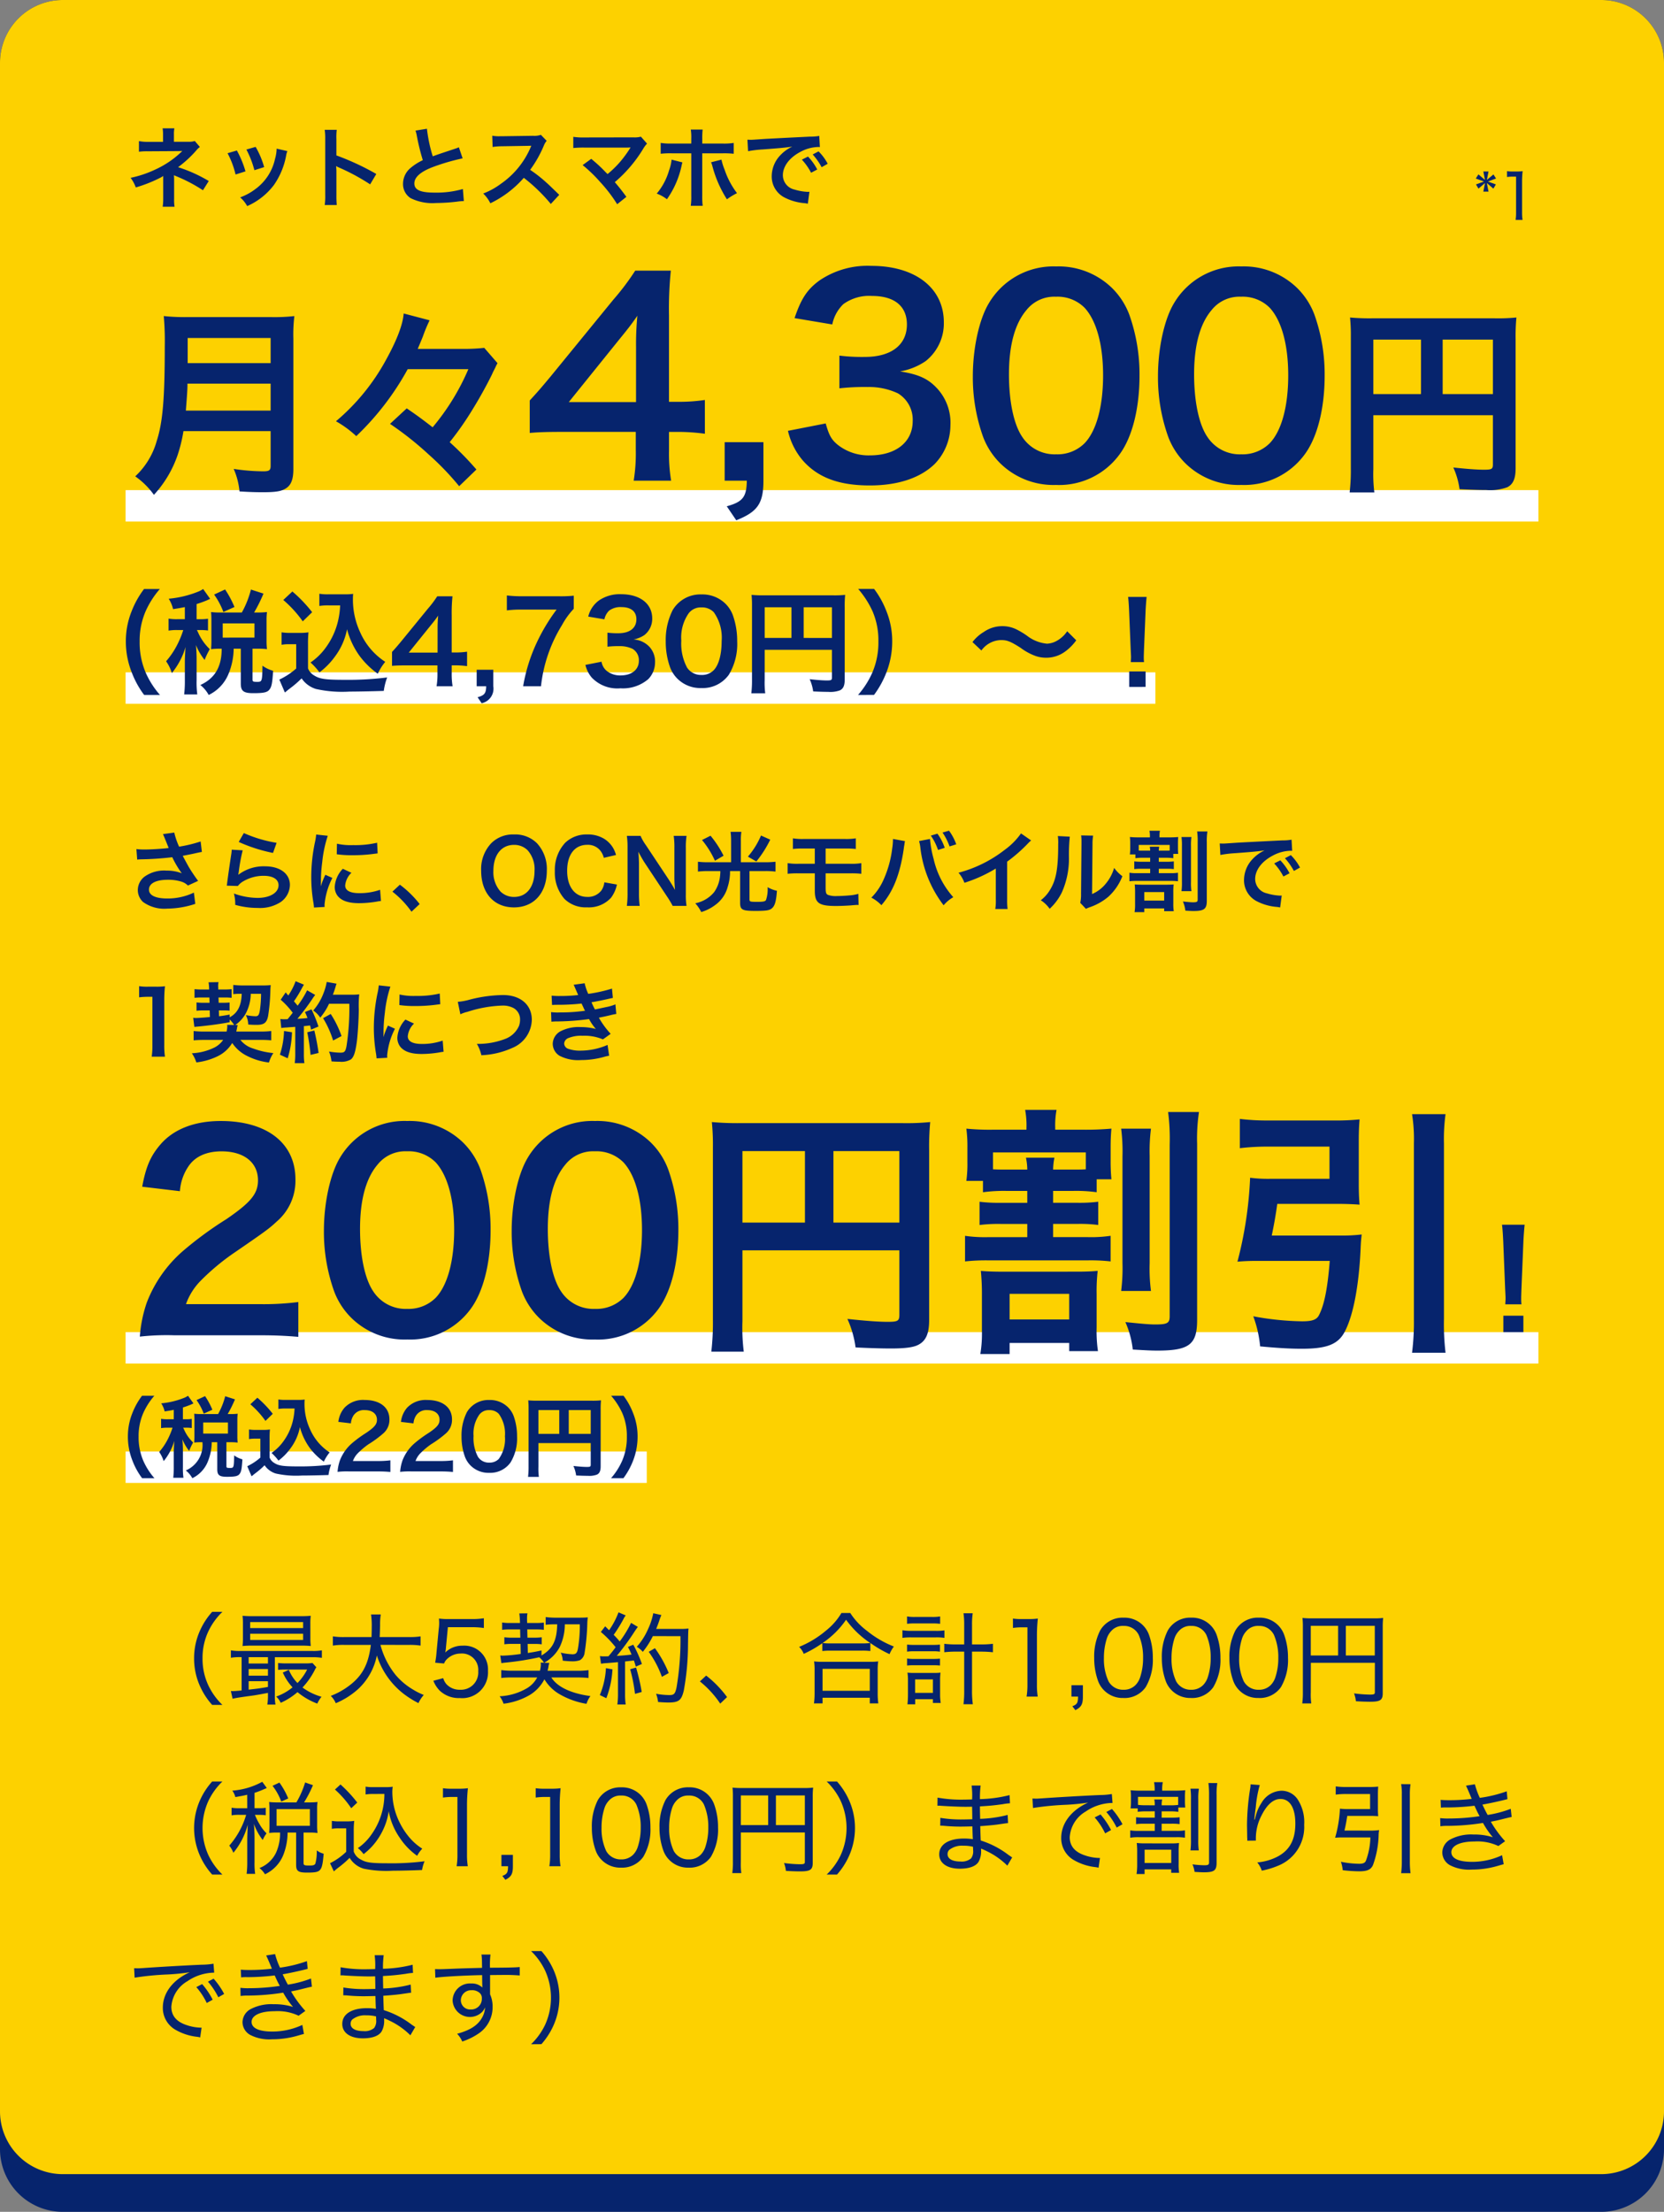 <svg xmlns="http://www.w3.org/2000/svg" xmlns:xlink="http://www.w3.org/1999/xlink" width="265" height="352" viewBox="0 0 265 352">
  <rect x="0" y="0" width="265" height="352" fill="#808080" stroke="none"/>
  <defs>
    <clipPath id="clip-path">
      <path id="パス_23" data-name="パス 23" d="M0,0H5V22H0Z" fill="none" stroke="rgba(0,0,0,0)" stroke-width="1"/>
    </clipPath>
    <clipPath id="clip-path-2">
      <path id="パス_21" data-name="パス 21" d="M0,0H164V19H0Z" fill="none" stroke="rgba(0,0,0,0)" stroke-width="1"/>
    </clipPath>
    <clipPath id="clip-path-3">
      <path id="パス_19" data-name="パス 19" d="M0,0H83V14H0Z" fill="none" stroke="rgba(0,0,0,0)" stroke-width="1"/>
    </clipPath>
  </defs>
  <g id="グループ_94" data-name="グループ 94" transform="translate(-515 -419)">
    <path id="パス_31" data-name="パス 31" d="M10,0H255a10,10,0,0,1,10,10V342a10,10,0,0,1-10,10H10A10,10,0,0,1,0,342V10A10,10,0,0,1,10,0Z" transform="translate(515 419)" fill="#06246d"/>
    <path id="パス_30" data-name="パス 30" d="M10,0H255a10,10,0,0,1,10,10V336a10,10,0,0,1-10,10H10A10,10,0,0,1,0,336V10A10,10,0,0,1,10,0Z" transform="translate(515 419)" fill="#fdd100"/>
    <path id="パス_29" data-name="パス 29" d="M15.424,15.328A10.615,10.615,0,0,1,13.2,12.256a9.878,9.878,0,0,1-.944-4.336A9.878,9.878,0,0,1,13.2,3.584,10.615,10.615,0,0,1,15.424.512H13.792a11.272,11.272,0,0,0-1.856,2.8A10.648,10.648,0,0,0,10.912,7.92a10.648,10.648,0,0,0,1.024,4.608,11.272,11.272,0,0,0,1.856,2.8Zm3.056-7.6v5.3q-1.008.1-1.44.1a1.85,1.85,0,0,1-.272-.016l.272,1.232c.576-.128.752-.16,2.32-.384,1.232-.16,1.232-.16,3.312-.544v.336a8.614,8.614,0,0,1-.1,1.52h1.3a7.649,7.649,0,0,1-.1-1.536v-6h5.952a8.756,8.756,0,0,1,1.536.1V6.64a7.744,7.744,0,0,1-1.536.1H18.288a7.471,7.471,0,0,1-1.52-.1V7.824a8.377,8.377,0,0,1,1.5-.1Zm1.12,0h3.072V8.736H19.6Zm0,1.888h3.072v1.056H19.6Zm0,1.936h3.072v.912c-1.456.256-1.664.272-3.072.432Zm10.16-2.9a7.231,7.231,0,0,1-1.216.064h-2.9a9.667,9.667,0,0,1-1.36-.064v1.1A9.013,9.013,0,0,1,25.424,9.7h3.488a8.676,8.676,0,0,1-1.536,2.144A6.538,6.538,0,0,1,26,9.744l-.96.432a8.14,8.14,0,0,0,1.552,2.352A8.626,8.626,0,0,1,23.984,14a3.05,3.05,0,0,1,.72.992,10.6,10.6,0,0,0,2.672-1.7,10.91,10.91,0,0,0,3.152,1.824,5.665,5.665,0,0,1,.672-1.088,9.351,9.351,0,0,1-3.024-1.472,11.945,11.945,0,0,0,1.936-2.752,2.369,2.369,0,0,1,.272-.464Zm-.336-6.208a9.223,9.223,0,0,1,.064-1.3c-.544.048-.976.064-1.728.064H20.352c-.736,0-1.168-.016-1.728-.064a9.67,9.67,0,0,1,.064,1.3V4.64a10.087,10.087,0,0,1-.064,1.312c.592-.048.976-.064,1.7-.064h7.552c.608,0,1.12.016,1.616.064a9.931,9.931,0,0,1-.064-1.312Zm-9.584-.3h8.432V3.1H19.84ZM19.84,4h8.432v.992H19.84ZM45.152,5.776a11.282,11.282,0,0,1,1.824.112V4.416a10.861,10.861,0,0,1-1.84.112H40.464c.032-.576.048-1.088.064-1.872A9.9,9.9,0,0,1,40.64.928H39.088A12.1,12.1,0,0,1,39.2,2.96c0,.608-.016,1.04-.032,1.568h-4.3a10.7,10.7,0,0,1-1.856-.112V5.888a10.5,10.5,0,0,1,1.84-.112h4.208c-.416,3.312-1.488,5.168-3.952,6.848a11.754,11.754,0,0,1-2.432,1.264,3.7,3.7,0,0,1,.8,1.168A12.52,12.52,0,0,0,37.04,12.8a9.918,9.918,0,0,0,2.976-5.344,12.5,12.5,0,0,0,4.336,6.16A15.246,15.246,0,0,0,46.64,15.04a5.346,5.346,0,0,1,.848-1.3,10.429,10.429,0,0,1-1.7-.848,10.821,10.821,0,0,1-2.784-2.336,12.762,12.762,0,0,1-2.416-4.784ZM51.328,2.96h3.76a12.188,12.188,0,0,1,1.968.128V1.536a11.415,11.415,0,0,1-1.984.128H51.616a11.25,11.25,0,0,1-1.712-.08c.032.5.032.512.032.56a6.678,6.678,0,0,1-.064,1.088L49.52,6.944A13.687,13.687,0,0,1,49.3,8.608l1.424.128a1.744,1.744,0,0,1,.432-.672,3.091,3.091,0,0,1,2.176-.912A2.6,2.6,0,0,1,56.16,9.968a2.751,2.751,0,0,1-2.9,2.944,2.842,2.842,0,0,1-2.176-.9,2.6,2.6,0,0,1-.5-.944l-1.568.416a4.651,4.651,0,0,0,1.008,1.568,4.4,4.4,0,0,0,3.216,1.184A4.1,4.1,0,0,0,57.712,9.9a3.779,3.779,0,0,0-4.032-4A3.864,3.864,0,0,0,50.9,6.992a3.289,3.289,0,0,0,.112-.72Zm20.56,8a17.084,17.084,0,0,1,1.84.08V9.792a12.772,12.772,0,0,1-1.872.1H67.2a5.192,5.192,0,0,0,.144-.64,2.836,2.836,0,0,1,.144-.608L66.1,8.592a2.465,2.465,0,0,1,.032.3,4.338,4.338,0,0,1-.144.992H61.728a13.916,13.916,0,0,1-1.9-.1V11.04a14.05,14.05,0,0,1,1.9-.08h3.824A4.447,4.447,0,0,1,64,12.624a9.437,9.437,0,0,1-4.432,1.328,4.031,4.031,0,0,1,.624,1.184,10.874,10.874,0,0,0,3.984-1.28A6.3,6.3,0,0,0,66.7,11.248a6.765,6.765,0,0,0,2.24,2.272,12.646,12.646,0,0,0,4.464,1.632,4.063,4.063,0,0,1,.624-1.232c-3.088-.416-5.28-1.456-6.224-2.96ZM62.832,3.312l.032,1.312h-1.28A8.724,8.724,0,0,1,60.32,4.56V5.68a9.1,9.1,0,0,1,1.232-.064H62.9l.032,1.6a24.761,24.761,0,0,1-2.88.272c-.08,0-.24-.016-.384-.032l.176,1.216c.3-.032.48-.064.688-.08a44.818,44.818,0,0,0,5.344-.848,3.892,3.892,0,0,1,.768.88,6.1,6.1,0,0,0,2.528-2.576A8.466,8.466,0,0,0,69.952,2.5h2.384a21.134,21.134,0,0,1-.272,3.712c-.128.848-.32,1.056-.9,1.056A9.673,9.673,0,0,1,69.3,7.008a3.509,3.509,0,0,1,.32,1.28c.48.048,1.136.1,1.472.1a3.662,3.662,0,0,0,1.264-.176A1.586,1.586,0,0,0,73.1,7.04a34.808,34.808,0,0,0,.432-4.7,8.012,8.012,0,0,1,.08-.944c-.352.032-.768.048-1.5.048h-3.5a12.073,12.073,0,0,1-1.712-.1V2.576A11.07,11.07,0,0,1,68.32,2.5h.416c-.064,2.608-.7,3.888-2.5,4.96v-.8c-.96.208-1.328.272-2.176.4l-.032-1.44h1.056a8.5,8.5,0,0,1,1.184.064V4.56a7.838,7.838,0,0,1-1.168.064H64l-.032-1.312h1.44a10.052,10.052,0,0,1,1.2.064V2.224a9.968,9.968,0,0,1-1.216.064h-1.44l-.016-.352V1.6A4.254,4.254,0,0,1,64,.752L62.7.768a9.579,9.579,0,0,1,.1,1.168l.016.352h-1.6a7.208,7.208,0,0,1-1.248-.08V3.376a9.992,9.992,0,0,1,1.248-.064Zm12.88,5.456a8.638,8.638,0,0,1,.992-.1c.608-.048.608-.048,1.712-.144V13.6a11.64,11.64,0,0,1-.1,1.664h1.328a11.867,11.867,0,0,1-.1-1.648v-5.2c.656-.08.656-.08,1.008-.112.1-.016.224-.032.4-.048.1.3.16.464.3.976l.976-.416a19.644,19.644,0,0,0-1.376-3.072L80,6.1a11.26,11.26,0,0,1,.576,1.216c-.848.1-1.12.128-2.352.208A39.353,39.353,0,0,0,81.1,3.584c.224-.336.336-.48.48-.672L80.5,2.272a17.788,17.788,0,0,1-1.808,2.96,14.2,14.2,0,0,0-.96-1.056,23.927,23.927,0,0,0,1.552-2.5,2.575,2.575,0,0,1,.368-.592L78.5.592a12.481,12.481,0,0,1-1.5,2.848l-.624-.624-.688.9a16.481,16.481,0,0,1,2.352,2.432c-.416.576-.592.784-1.136,1.44-.48.016-.608.016-.752.016a3.6,3.6,0,0,1-.608-.048ZM88.368,4.384a45.5,45.5,0,0,1-.624,8.16c-.224,1.024-.4,1.216-1.152,1.216a12.456,12.456,0,0,1-2.112-.208,5.244,5.244,0,0,1,.32,1.312c.688.048,1.168.08,1.584.08,1.712,0,2.128-.32,2.512-1.888a41.047,41.047,0,0,0,.672-7.328c.032-2.064.032-2.064.08-2.56a8.524,8.524,0,0,1-1.3.064H84.5c.192-.48.3-.752.464-1.232a7.807,7.807,0,0,1,.368-.976l-1.3-.288a10.194,10.194,0,0,1-.8,2.464,10.661,10.661,0,0,1-1.824,2.88,3.557,3.557,0,0,1,.96.8,12.8,12.8,0,0,0,1.6-2.5ZM76.5,9.472a12.77,12.77,0,0,1-.976,4.288l1.04.5a15.286,15.286,0,0,0,.976-4.592Zm3.856.176a25.39,25.39,0,0,1,.768,3.92l1.072-.3a31.866,31.866,0,0,0-.9-3.888Zm6.144.608A18.631,18.631,0,0,0,84.3,6.3l-.992.576a15.607,15.607,0,0,1,2.1,3.984Zm4.96,1.328A15.849,15.849,0,0,1,94.7,15.12l1.088-1.04a17.37,17.37,0,0,0-3.328-3.424Zm19.5-4.832a10.033,10.033,0,0,1,1.28-.064h4.992a10.38,10.38,0,0,1,1.376.064V5.472a19.158,19.158,0,0,0,3.056,1.776,5.676,5.676,0,0,1,.688-1.216,15.959,15.959,0,0,1-4.288-2.5A10.893,10.893,0,0,1,115.408.7H114a10.157,10.157,0,0,1-2.416,2.768,15.936,15.936,0,0,1-4.32,2.624A3.168,3.168,0,0,1,108,7.2a17.493,17.493,0,0,0,2.96-1.7Zm1.3-1.216a8.584,8.584,0,0,1-1.264-.064,13.956,13.956,0,0,0,3.744-3.7,14.748,14.748,0,0,0,3.856,3.7,9.813,9.813,0,0,1-1.36.064Zm-1.264,9.552v-.9h7.52v.9h1.36a11.447,11.447,0,0,1-.1-1.6v-3.6a9.77,9.77,0,0,1,.08-1.488,8.83,8.83,0,0,1-1.28.064h-7.648a8.83,8.83,0,0,1-1.28-.064,10.16,10.16,0,0,1,.08,1.488v3.6a11.942,11.942,0,0,1-.1,1.6Zm0-5.5h7.52v3.488h-7.52ZM133.552,5.7h-1.3a14.367,14.367,0,0,1-1.872-.1V6.944a16.39,16.39,0,0,1,1.872-.1h1.3V12.88a16.712,16.712,0,0,1-.112,2.336h1.488a15.272,15.272,0,0,1-.128-2.336V6.848h1.408a16.681,16.681,0,0,1,1.92.1V5.6a15.024,15.024,0,0,1-1.92.1H134.8V2.56a11.817,11.817,0,0,1,.112-1.824H133.44a12.1,12.1,0,0,1,.112,1.824Zm-9.1-3.28a9.931,9.931,0,0,1,1.312-.064h2.656a9.979,9.979,0,0,1,1.3.064V1.248a7.461,7.461,0,0,1-1.3.08H125.76a7.328,7.328,0,0,1-1.312-.08Zm-.736,2.24a9.417,9.417,0,0,1,1.36-.08h3.952a8.018,8.018,0,0,1,1.376.08v-1.2a7.906,7.906,0,0,1-1.376.08h-3.936a8.277,8.277,0,0,1-1.376-.1Zm.736,2.192a7.377,7.377,0,0,1,1.136-.064h3.008a7.463,7.463,0,0,1,1.1.064V5.728a10.345,10.345,0,0,1-1.1.048h-3.008a10.59,10.59,0,0,1-1.136-.048Zm0,2.208a10.467,10.467,0,0,1,1.12-.048h3.008a10.261,10.261,0,0,1,1.12.048v-1.1a9.74,9.74,0,0,1-1.1.048h-3.008a6.744,6.744,0,0,1-1.136-.064Zm1.3,5.36h2.816v.592h1.248a8.2,8.2,0,0,1-.1-1.36V11.456a8.865,8.865,0,0,1,.064-1.264,9.9,9.9,0,0,1-1.072.048h-3.072a10.261,10.261,0,0,1-1.12-.048,7.489,7.489,0,0,1,.08,1.28V13.68a13.819,13.819,0,0,1-.08,1.552h1.232Zm-.016-3.152h2.832v2.144h-2.832Zm15.584-8.192a11.009,11.009,0,0,1,1.472-.1h.832v9.136A11.177,11.177,0,0,1,143.488,14h1.776a11.3,11.3,0,0,1-.128-1.888V4.24a25.771,25.771,0,0,1,.144-2.656,10.049,10.049,0,0,1-1.424.08H142.72a8.79,8.79,0,0,1-1.408-.08Zm11.136,9.12h-1.824V14h1.056c-.016,1.008-.144,1.248-.912,1.536l.48.624c.944-.48,1.2-.928,1.2-2.16Zm6.448,2.032a4.12,4.12,0,0,0,3.552-1.728,8.532,8.532,0,0,0,1.136-4.656,10.631,10.631,0,0,0-.624-3.712,4.138,4.138,0,0,0-4.032-2.688A4.1,4.1,0,0,0,155.2,3.488a9.169,9.169,0,0,0-.944,4.368,10.643,10.643,0,0,0,.624,3.68,4.061,4.061,0,0,0,.976,1.5A4.136,4.136,0,0,0,158.9,14.224Zm0-11.472a2.58,2.58,0,0,1,2.448,1.44,8.937,8.937,0,0,1,.688,3.632,9.611,9.611,0,0,1-.464,3.088,3.172,3.172,0,0,1-.752,1.264,2.593,2.593,0,0,1-1.9.736,2.63,2.63,0,0,1-2.384-1.344,8.37,8.37,0,0,1-.736-3.7,10.059,10.059,0,0,1,.464-3.12,3.145,3.145,0,0,1,.7-1.184A2.416,2.416,0,0,1,158.9,2.752Zm10.768,11.472a4.12,4.12,0,0,0,3.552-1.728,8.532,8.532,0,0,0,1.136-4.656,10.631,10.631,0,0,0-.624-3.712A4.138,4.138,0,0,0,169.7,1.44a4.1,4.1,0,0,0-3.728,2.048,9.169,9.169,0,0,0-.944,4.368,10.643,10.643,0,0,0,.624,3.68,4.061,4.061,0,0,0,.976,1.5A4.136,4.136,0,0,0,169.664,14.224Zm0-11.472a2.58,2.58,0,0,1,2.448,1.44,8.937,8.937,0,0,1,.688,3.632,9.611,9.611,0,0,1-.464,3.088,3.172,3.172,0,0,1-.752,1.264,2.593,2.593,0,0,1-1.9.736,2.63,2.63,0,0,1-2.384-1.344,8.37,8.37,0,0,1-.736-3.7,10.059,10.059,0,0,1,.464-3.12,3.145,3.145,0,0,1,.7-1.184A2.416,2.416,0,0,1,169.664,2.752Zm10.768,11.472a4.12,4.12,0,0,0,3.552-1.728A8.532,8.532,0,0,0,185.12,7.84a10.631,10.631,0,0,0-.624-3.712,4.138,4.138,0,0,0-4.032-2.688,4.1,4.1,0,0,0-3.728,2.048,9.169,9.169,0,0,0-.944,4.368,10.643,10.643,0,0,0,.624,3.68,4.061,4.061,0,0,0,.976,1.5A4.136,4.136,0,0,0,180.432,14.224Zm0-11.472a2.58,2.58,0,0,1,2.448,1.44,8.937,8.937,0,0,1,.688,3.632,9.611,9.611,0,0,1-.464,3.088,3.172,3.172,0,0,1-.752,1.264,2.593,2.593,0,0,1-1.9.736,2.63,2.63,0,0,1-2.384-1.344,8.37,8.37,0,0,1-.736-3.7,10.059,10.059,0,0,1,.464-3.12,3.145,3.145,0,0,1,.7-1.184A2.416,2.416,0,0,1,180.432,2.752Zm8.32,5.872h10.192V13.3c0,.32-.128.384-.816.384a22.261,22.261,0,0,1-2.5-.192,5.073,5.073,0,0,1,.3,1.248c.736.048,1.632.08,2.256.08,1.616,0,2.016-.256,2.016-1.344V3.04a13.373,13.373,0,0,1,.064-1.552,12.194,12.194,0,0,1-1.552.064h-9.728a13.861,13.861,0,0,1-1.568-.064,12.447,12.447,0,0,1,.064,1.456V13.3a12.257,12.257,0,0,1-.1,1.792h1.44a9.98,9.98,0,0,1-.08-1.744ZM193.1,7.456h-4.352V2.736H193.1Zm1.232,0V2.736h4.608v4.72ZM15.424,42.328A10.615,10.615,0,0,1,13.2,39.256a10.43,10.43,0,0,1,0-8.672,10.615,10.615,0,0,1,2.224-3.072H13.792a11.272,11.272,0,0,0-1.856,2.8,10.88,10.88,0,0,0,0,9.216,11.272,11.272,0,0,0,1.856,2.8Zm3.952-10.56H18.208a7.308,7.308,0,0,1-1.328-.08V32.9a7.2,7.2,0,0,1,1.328-.08H19.2a12.918,12.918,0,0,1-2.688,4.9,4.322,4.322,0,0,1,.656,1.136,11.727,11.727,0,0,0,2.288-4.464c-.032.7-.08,1.9-.08,2.4v3.536a14.641,14.641,0,0,1-.1,1.888h1.36a11.267,11.267,0,0,1-.1-1.888V36.472c0-.576-.032-1.456-.1-2.224a8.836,8.836,0,0,0,1.408,2.576,4.6,4.6,0,0,1,.608-1.056,6.452,6.452,0,0,1-1.152-1.52,9.54,9.54,0,0,1-.7-1.424h.624a7.059,7.059,0,0,1,1.1.064V31.7a6.8,6.8,0,0,1-1.1.064h-.688V29.32a13.808,13.808,0,0,0,1.536-.592c.208-.08.272-.112.416-.176l-.72-.992a11.64,11.64,0,0,1-4.768,1.408,3.075,3.075,0,0,1,.48,1.024c.912-.16,1.232-.208,1.888-.368Zm4.736-.928a9.992,9.992,0,0,1-1.248-.064c.032.4.048.752.048,1.12V34.52c0,.432-.016.784-.048,1.184A9.566,9.566,0,0,1,24.1,35.64h.5a7.5,7.5,0,0,1-.608,3.136,4.867,4.867,0,0,1-2.672,2.512,3.674,3.674,0,0,1,.88.992,5.764,5.764,0,0,0,2.928-3.1,9.843,9.843,0,0,0,.672-3.536h1.36v5.136c0,.992.336,1.232,1.744,1.232,1.2,0,1.664-.08,1.968-.336.384-.336.528-.912.672-2.672a3,3,0,0,1-1.1-.528,7.1,7.1,0,0,1-.224,2.112c-.112.224-.336.3-.9.3-.864,0-.976-.048-.976-.416V35.64h.912a10.407,10.407,0,0,1,1.312.064,9.024,9.024,0,0,1-.064-1.168V31.848a6.749,6.749,0,0,1,.064-1.072,10.739,10.739,0,0,1-1.312.064h-.832A19.336,19.336,0,0,0,29.84,28.1l-1.248-.432A14.246,14.246,0,0,1,27.2,30.84Zm-.064,1.072h5.3v2.656h-5.3Zm1.856-1.7A12.39,12.39,0,0,0,24.5,27.688l-1.1.512a9.081,9.081,0,0,1,1.392,2.512Zm15.312-.72a11.1,11.1,0,0,1-2.144,6.576,8.432,8.432,0,0,1-2.08,2.048,5.041,5.041,0,0,1,.912.96A11.6,11.6,0,0,0,39.2,37.9a10.815,10.815,0,0,0,1.952-3.008,9.917,9.917,0,0,0,.752-2.656,10.684,10.684,0,0,0,1.728,4.192,10.834,10.834,0,0,0,2.8,2.912,5.026,5.026,0,0,1,.816-1.136,9.109,9.109,0,0,1-1.728-1.424,11.173,11.173,0,0,1-1.76-2.512,10.99,10.99,0,0,1-1.28-5.072,5.046,5.046,0,0,1,.064-.848,7.767,7.767,0,0,1-1.2.064H39.536a7.009,7.009,0,0,1-1.312-.08v1.248a7.351,7.351,0,0,1,1.3-.08Zm-7.872-.7a15.675,15.675,0,0,1,2.592,2.976l.96-.9a21.209,21.209,0,0,0-2.672-2.88Zm-.5,6.256A6.088,6.088,0,0,1,34,34.968h1.136V38.7A10.494,10.494,0,0,1,32.56,40.52l.608,1.3a10.369,10.369,0,0,1,.848-.7,15.048,15.048,0,0,0,1.664-1.456,3.908,3.908,0,0,0,2.256,1.728,17.92,17.92,0,0,0,4.64.32c1.184,0,3.2-.048,4.64-.112a5.8,5.8,0,0,1,.4-1.392,41.469,41.469,0,0,1-5.936.32c-2.464,0-3.36-.112-4.112-.544a2.307,2.307,0,0,1-1.232-1.312V35.48a12.36,12.36,0,0,1,.08-1.7,7.356,7.356,0,0,1-1.232.08H34.112a6.65,6.65,0,0,1-1.264-.08Zm17.7-4.976a11.009,11.009,0,0,1,1.472-.1h.832v9.136A11.176,11.176,0,0,1,52.72,41H54.5a11.3,11.3,0,0,1-.128-1.888V31.24a25.769,25.769,0,0,1,.144-2.656,10.05,10.05,0,0,1-1.424.08H51.952a8.79,8.79,0,0,1-1.408-.08Zm11.136,9.12H59.856V41h1.056c-.016,1.008-.144,1.248-.912,1.536l.48.624c.944-.48,1.2-.928,1.2-2.16Zm3.632-9.12a11.009,11.009,0,0,1,1.472-.1h.832v9.136A11.176,11.176,0,0,1,67.488,41h1.776a11.3,11.3,0,0,1-.128-1.888V31.24a25.769,25.769,0,0,1,.144-2.656,10.05,10.05,0,0,1-1.424.08H66.72a8.79,8.79,0,0,1-1.408-.08ZM78.9,41.224A4.12,4.12,0,0,0,82.448,39.5a8.532,8.532,0,0,0,1.136-4.656,10.631,10.631,0,0,0-.624-3.712,4.138,4.138,0,0,0-4.032-2.688A4.1,4.1,0,0,0,75.2,30.488a9.169,9.169,0,0,0-.944,4.368,10.643,10.643,0,0,0,.624,3.68,4.061,4.061,0,0,0,.976,1.5A4.136,4.136,0,0,0,78.9,41.224Zm0-11.472a2.58,2.58,0,0,1,2.448,1.44,8.937,8.937,0,0,1,.688,3.632,9.611,9.611,0,0,1-.464,3.088,3.172,3.172,0,0,1-.752,1.264,2.593,2.593,0,0,1-1.9.736,2.63,2.63,0,0,1-2.384-1.344,8.37,8.37,0,0,1-.736-3.7,10.059,10.059,0,0,1,.464-3.12,3.145,3.145,0,0,1,.7-1.184A2.416,2.416,0,0,1,78.9,29.752ZM89.664,41.224A4.12,4.12,0,0,0,93.216,39.5a8.532,8.532,0,0,0,1.136-4.656,10.631,10.631,0,0,0-.624-3.712A4.138,4.138,0,0,0,89.7,28.44a4.1,4.1,0,0,0-3.728,2.048,9.169,9.169,0,0,0-.944,4.368,10.643,10.643,0,0,0,.624,3.68,4.061,4.061,0,0,0,.976,1.5A4.136,4.136,0,0,0,89.664,41.224Zm0-11.472a2.58,2.58,0,0,1,2.448,1.44,8.937,8.937,0,0,1,.688,3.632,9.611,9.611,0,0,1-.464,3.088,3.172,3.172,0,0,1-.752,1.264,2.593,2.593,0,0,1-1.9.736A2.63,2.63,0,0,1,87.3,38.568a8.37,8.37,0,0,1-.736-3.7,10.059,10.059,0,0,1,.464-3.12,3.145,3.145,0,0,1,.7-1.184A2.416,2.416,0,0,1,89.664,29.752Zm8.32,5.872h10.192V40.3c0,.32-.128.384-.816.384a22.26,22.26,0,0,1-2.5-.192,5.073,5.073,0,0,1,.3,1.248c.736.048,1.632.08,2.256.08,1.616,0,2.016-.256,2.016-1.344V30.04a13.375,13.375,0,0,1,.064-1.552,12.194,12.194,0,0,1-1.552.064H98.224a13.861,13.861,0,0,1-1.568-.064,12.449,12.449,0,0,1,.064,1.456V40.3a12.257,12.257,0,0,1-.1,1.792h1.44a9.981,9.981,0,0,1-.08-1.744Zm4.352-1.168H97.984v-4.72h4.352Zm1.232,0v-4.72h4.608v4.72Zm9.728,7.872a11.631,11.631,0,0,0,1.84-2.8,10.88,10.88,0,0,0,0-9.216,11.631,11.631,0,0,0-1.84-2.8h-1.648a10.615,10.615,0,0,1,2.224,3.072,10.43,10.43,0,0,1,0,8.672,10.615,10.615,0,0,1-2.224,3.072Zm27.9-2.736c-.224-.128-.288-.192-.56-.368a14.361,14.361,0,0,0-4.448-2.32c-.032-.656-.032-.656-.08-2.288.832-.048,2.256-.176,2.88-.272,1.232-.176,1.28-.192,1.552-.208l-.064-1.3a20.329,20.329,0,0,1-4.384.624c-.016-.88-.032-1.12-.032-1.984,1.456-.08,2.256-.16,3.632-.352a8.984,8.984,0,0,1,1.152-.144l-.064-1.3a21.16,21.16,0,0,1-4.72.64,15.545,15.545,0,0,1,.112-2.16h-1.44a12.1,12.1,0,0,1,.08,2.208c-.48.016-1.04.032-1.344.032a20.961,20.961,0,0,1-4.16-.32l-.016,1.3a1.307,1.307,0,0,1,.224-.016,2.756,2.756,0,0,1,.32.016c1.136.08,2.9.16,3.856.16.3,0,.576,0,1.12-.016,0,.256.016.416.032,2-.544.016-1.024.032-1.392.032a20.162,20.162,0,0,1-3.7-.256l-.016,1.248h.144c.1,0,.224,0,.416.016a27.449,27.449,0,0,0,2.752.128c.4,0,.96-.016,1.808-.032.048,1.648.048,1.648.08,2.032a9.579,9.579,0,0,0-1.408-.1c-2.464,0-3.952.944-3.952,2.512,0,1.408,1.264,2.288,3.28,2.288,1.52,0,2.592-.4,3.008-1.136a3.436,3.436,0,0,0,.384-1.648,4.058,4.058,0,0,0-.016-.416,10.082,10.082,0,0,1,.928.416,11.945,11.945,0,0,1,3.264,2.3Zm-6.24-1.7s.016.416.016.544a1.886,1.886,0,0,1-.32,1.312,2.3,2.3,0,0,1-1.7.5c-1.28,0-2.048-.432-2.048-1.168a.972.972,0,0,1,.256-.672,3.234,3.234,0,0,1,2.224-.672A6.286,6.286,0,0,1,134.96,37.9Zm9.552-6.16a44.943,44.943,0,0,1,5.264-.512,34.66,34.66,0,0,0,3.52-.352c-2.7,1.216-4.288,3.3-4.288,5.632a4,4,0,0,0,1.9,3.456,8.783,8.783,0,0,0,3.536,1.184,3.267,3.267,0,0,1,.512.1l.224-1.552a7.578,7.578,0,0,1-2.4-.416c-1.6-.528-2.416-1.488-2.416-2.9a5.1,5.1,0,0,1,2.544-4.08,7.709,7.709,0,0,1,4.08-1.36h.192l-.112-1.424a11.619,11.619,0,0,1-1.872.16c-2.64.112-7.024.368-9.264.528-.5.032-.7.048-.928.048l-.576-.016Zm9.824,1.5A11.167,11.167,0,0,1,156,35.768l.944-.528a12.521,12.521,0,0,0-1.68-2.48Zm1.856-.864a11.726,11.726,0,0,1,1.648,2.48l.928-.528a11.939,11.939,0,0,0-1.68-2.432Zm7.712-.112v1.008h-1.648a10.2,10.2,0,0,1-1.328-.064V34.3a9.737,9.737,0,0,1,1.328-.064H163.9v1.136h-2.5a8.2,8.2,0,0,1-1.408-.08v1.168a8.669,8.669,0,0,1,1.408-.08h5.936a8.018,8.018,0,0,1,1.376.08V35.288a7.906,7.906,0,0,1-1.376.08h-2.336V34.232h1.552a9.627,9.627,0,0,1,1.312.064V33.208a10.087,10.087,0,0,1-1.312.064h-1.552V32.264h1.28a8.248,8.248,0,0,1,1.376.08v-.688h1.1a10,10,0,0,1-.048-1.056v-.64a10.215,10.215,0,0,1,.048-1.056,17.589,17.589,0,0,1-1.776.064h-1.9V28.84a5.89,5.89,0,0,1,.1-1.216h-1.392a6.218,6.218,0,0,1,.1,1.216v.128h-2.24a13.594,13.594,0,0,1-1.6-.064,7.19,7.19,0,0,1,.064,1.1V30.7a7.19,7.19,0,0,1-.064,1.1h1.136v.544a8.457,8.457,0,0,1,1.392-.08Zm-1.328-.96a9.7,9.7,0,0,1-1.344-.064V29.96h6.4v1.28a9.7,9.7,0,0,1-1.344.064h-1.28a3.393,3.393,0,0,1,.08-.928h-1.264a3.613,3.613,0,0,1,.08.928Zm-.128,6.064a10.924,10.924,0,0,1-1.408-.064,13.978,13.978,0,0,1,.064,1.488v1.984a9.572,9.572,0,0,1-.1,1.472h1.28V41.5h4.24v.544h1.264a8.682,8.682,0,0,1-.08-1.488V38.76a12.45,12.45,0,0,1,.064-1.456,9.931,9.931,0,0,1-1.312.064Zm-.16,1.008h4.24v2.112h-4.24Zm7.3-9.712a10.723,10.723,0,0,1,.08,1.728v6.32a11.7,11.7,0,0,1-.08,1.776h1.328a10.7,10.7,0,0,1-.08-1.76V30.376a9.11,9.11,0,0,1,.1-1.712Zm2.864-.9a14.677,14.677,0,0,1,.1,1.968v10.64c0,.4-.128.48-.784.48a16.267,16.267,0,0,1-1.856-.144,4.931,4.931,0,0,1,.336,1.2c.544.032,1.1.064,1.472.064,1.664,0,2.032-.288,2.032-1.536V29.7a11.28,11.28,0,0,1,.112-1.936Zm7.312,5.824c.048-.56.08-.912.224-1.92a18.444,18.444,0,0,1,.64-3.584l-1.472-.112a3.02,3.02,0,0,1-.032.512,38.619,38.619,0,0,0-.528,5.92c0,.192.032,1.9.032,2.064a2.829,2.829,0,0,1,.016.3.862.862,0,0,1-.016.176L180,36.92v-.384a7.834,7.834,0,0,1,.88-3.568c.88-1.776,1.9-2.672,3.04-2.672,1.5,0,2.368,1.424,2.368,3.92,0,2.528-.864,4.16-2.736,5.2a8.55,8.55,0,0,1-3.328.976,3.975,3.975,0,0,1,.72,1.312,13.172,13.172,0,0,0,2.928-.928,6.622,6.622,0,0,0,3.824-6.368,6.645,6.645,0,0,0-1.008-4,3.089,3.089,0,0,0-2.64-1.424A3.82,3.82,0,0,0,180.9,30.92a6.735,6.735,0,0,0-.96,2.24c-.08.32-.08.32-.112.432Zm14.352,1.744c.176-.736.288-1.328.448-2.336h3.552c.448,0,.88.016,1.376.048a11.962,11.962,0,0,1-.048-1.2V29.576c0-.48.016-.864.048-1.248a13.63,13.63,0,0,1-1.44.064H194.32a11.446,11.446,0,0,1-1.6-.1v1.312a12.212,12.212,0,0,1,1.584-.1h3.888v2.4h-3.44a10.9,10.9,0,0,1-1.36-.064,20.075,20.075,0,0,1-.768,4.624c.384-.032.736-.048,1.2-.048h4.416a11.371,11.371,0,0,1-.72,3.728c-.16.336-.448.464-1.072.464a15.141,15.141,0,0,1-2.9-.32,6.078,6.078,0,0,1,.288,1.344,23.979,23.979,0,0,0,2.608.176c1.28,0,1.872-.256,2.208-.992a14.974,14.974,0,0,0,.9-4.736,5.031,5.031,0,0,1,.08-.832,8.852,8.852,0,0,1-1.376.08Zm9.024-7.392a8.643,8.643,0,0,1,.112,1.616V40.184a14.264,14.264,0,0,1-.112,1.92h1.5a13.554,13.554,0,0,1-.112-1.9V29.56a9.984,9.984,0,0,1,.112-1.616Zm6.336,3.744a7.476,7.476,0,0,1,1.024-.032,36.619,36.619,0,0,0,4.32-.272c.464,1.008.464,1.008.816,1.664a33.6,33.6,0,0,1-4.9.368,9.636,9.636,0,0,1-1.376-.064l.032,1.3a7.431,7.431,0,0,1,1.168-.064,37.594,37.594,0,0,0,5.616-.464,13.629,13.629,0,0,0,1.568,2.272,9.735,9.735,0,0,0-3.088-.432,7.076,7.076,0,0,0-3.648.768,2.426,2.426,0,0,0-1.312,2.064,2.349,2.349,0,0,0,1.216,2.048,6.586,6.586,0,0,0,3.472.7,14.561,14.561,0,0,0,4.1-.576c.72-.208.72-.208.992-.272l-.256-1.44a11.275,11.275,0,0,1-4.8,1.056c-2.112,0-3.28-.544-3.28-1.536,0-1.04,1.408-1.7,3.664-1.7a7.78,7.78,0,0,1,3.824.72l1.072-.768a17.59,17.59,0,0,1-2.272-3.1c.688-.144.976-.192,1.216-.256,1.744-.432,1.744-.432,2.1-.5l-.144-1.3a17.86,17.86,0,0,1-3.68.976c-.24-.416-.56-1.056-.832-1.648.816-.128,2.768-.544,3.984-.864l-.112-1.248a21.015,21.015,0,0,1-4.288,1.04,12.027,12.027,0,0,1-.784-2.16l-1.424.224c.128.224.576,1.248.912,2.1a29.292,29.292,0,0,1-3.648.208c-.592,0-.9-.016-1.3-.048ZM1.44,58.736A44.943,44.943,0,0,1,6.7,58.224a34.661,34.661,0,0,0,3.52-.352c-2.7,1.216-4.288,3.3-4.288,5.632a4,4,0,0,0,1.9,3.456,8.783,8.783,0,0,0,3.536,1.184,3.269,3.269,0,0,1,.512.1l.224-1.552a7.578,7.578,0,0,1-2.4-.416c-1.6-.528-2.416-1.488-2.416-2.9A5.1,5.1,0,0,1,9.84,59.3a7.709,7.709,0,0,1,4.08-1.36h.192L14,56.512a11.619,11.619,0,0,1-1.872.16c-2.64.112-7.024.368-9.264.528-.5.032-.7.048-.928.048l-.576-.016Zm9.824,1.5a11.168,11.168,0,0,1,1.664,2.528l.944-.528a12.521,12.521,0,0,0-1.68-2.48Zm1.856-.864a11.726,11.726,0,0,1,1.648,2.48l.928-.528a11.939,11.939,0,0,0-1.68-2.432Zm5.28-.688a7.476,7.476,0,0,1,1.024-.032,36.618,36.618,0,0,0,4.32-.272c.464,1.008.464,1.008.816,1.664a33.6,33.6,0,0,1-4.9.368,9.636,9.636,0,0,1-1.376-.064l.032,1.3a7.431,7.431,0,0,1,1.168-.064A37.594,37.594,0,0,0,25.1,61.12a13.63,13.63,0,0,0,1.568,2.272,9.735,9.735,0,0,0-3.088-.432,7.076,7.076,0,0,0-3.648.768,2.426,2.426,0,0,0-1.312,2.064A2.349,2.349,0,0,0,19.84,67.84a6.586,6.586,0,0,0,3.472.7,14.562,14.562,0,0,0,4.1-.576c.72-.208.72-.208.992-.272l-.256-1.44a11.275,11.275,0,0,1-4.8,1.056c-2.112,0-3.28-.544-3.28-1.536,0-1.04,1.408-1.7,3.664-1.7a7.78,7.78,0,0,1,3.824.72l1.072-.768a17.589,17.589,0,0,1-2.272-3.1c.688-.144.976-.192,1.216-.256,1.744-.432,1.744-.432,2.1-.5l-.144-1.3a17.86,17.86,0,0,1-3.68.976c-.24-.416-.56-1.056-.832-1.648.816-.128,2.768-.544,3.984-.864L28.88,56.1a21.016,21.016,0,0,1-4.288,1.04,12.026,12.026,0,0,1-.784-2.16l-1.424.224c.128.224.576,1.248.912,2.1a29.292,29.292,0,0,1-3.648.208c-.592,0-.9-.016-1.3-.048Zm27.728,7.9c-.224-.128-.288-.192-.56-.368A14.361,14.361,0,0,0,41.12,63.9c-.032-.656-.032-.656-.08-2.288.832-.048,2.256-.176,2.88-.272,1.232-.176,1.28-.192,1.552-.208l-.064-1.3a20.329,20.329,0,0,1-4.384.624c-.016-.88-.032-1.12-.032-1.984,1.456-.08,2.256-.16,3.632-.352a8.984,8.984,0,0,1,1.152-.144l-.064-1.3a21.16,21.16,0,0,1-4.72.64,15.543,15.543,0,0,1,.112-2.16h-1.44a12.1,12.1,0,0,1,.08,2.208c-.48.016-1.04.032-1.344.032a20.961,20.961,0,0,1-4.16-.32l-.016,1.3a1.307,1.307,0,0,1,.224-.016,2.756,2.756,0,0,1,.32.016c1.136.08,2.9.16,3.856.16.3,0,.576,0,1.12-.016,0,.256.016.416.032,2-.544.016-1.024.032-1.392.032a20.162,20.162,0,0,1-3.7-.256l-.016,1.248h.144c.1,0,.224,0,.416.016a27.449,27.449,0,0,0,2.752.128c.4,0,.96-.016,1.808-.032.048,1.648.048,1.648.08,2.032a9.579,9.579,0,0,0-1.408-.1c-2.464,0-3.952.944-3.952,2.512,0,1.408,1.264,2.288,3.28,2.288,1.52,0,2.592-.4,3.008-1.136a3.436,3.436,0,0,0,.384-1.648,4.056,4.056,0,0,0-.016-.416,10.085,10.085,0,0,1,.928.416,11.945,11.945,0,0,1,3.264,2.3Zm-6.24-1.7s.016.416.016.544a1.886,1.886,0,0,1-.32,1.312,2.3,2.3,0,0,1-1.7.5c-1.28,0-2.048-.432-2.048-1.168a.972.972,0,0,1,.256-.672,3.234,3.234,0,0,1,2.224-.672A6.286,6.286,0,0,1,39.888,64.9Zm16.88-7.712c-1.792.048-2.5.064-3.856.112-2.416.1-2.512.1-2.944.1-.24,0-.368,0-.688-.016l.048,1.376c.992-.16,4.72-.368,7.456-.416,0,.88.016,1.712.032,1.856V60.3a2.41,2.41,0,0,0-1.776-.64,2.76,2.76,0,0,0-2.96,2.72,2.764,2.764,0,0,0,4.736,1.776,2.546,2.546,0,0,0,.432-.7,3.59,3.59,0,0,1-.464,1.616C56.1,66.32,54.864,67.1,52.8,67.664a4.12,4.12,0,0,1,.816,1.232,10.324,10.324,0,0,0,2.64-1.3,5.033,5.033,0,0,0,2.192-4.224,4.636,4.636,0,0,0-.4-1.984V58.32c1.28-.016,1.552-.016,1.776-.016a27.767,27.767,0,0,1,2.944.08V57.04c-.528.064-1.744.1-4.736.112a13.721,13.721,0,0,1,.08-2.1h-1.44a7.174,7.174,0,0,1,.08.928Zm-1.616,3.552a1.81,1.81,0,0,1,1.264.464,1.076,1.076,0,0,1,.32.848,1.693,1.693,0,0,1-1.776,1.76,1.475,1.475,0,0,1-1.568-1.52A1.629,1.629,0,0,1,55.152,60.736Zm11.072,8.592a11.631,11.631,0,0,0,1.84-2.8,10.88,10.88,0,0,0,0-9.216,11.631,11.631,0,0,0-1.84-2.8H64.576A10.615,10.615,0,0,1,66.8,57.584a10.43,10.43,0,0,1,0,8.672,10.615,10.615,0,0,1-2.224,3.072Z" transform="translate(535 675)" fill="#06246d"/>
    <g id="グループ_46" data-name="グループ 46" transform="translate(263 203)">
      <g id="グループ_45" data-name="グループ 45" transform="translate(272 236)">
        <path id="パス_13" data-name="パス 13" d="M7.8,12.9a6.275,6.275,0,0,1-.07-1.246V8.57c0-.126-.014-.518-.028-.686.14.07.168.07.35.154a24.974,24.974,0,0,1,4.27,2.24l.924-1.47a22.846,22.846,0,0,0-4.886-2.2,18.058,18.058,0,0,0,2.856-2.618,3.285,3.285,0,0,1,.616-.6l-.812-.952a2.954,2.954,0,0,1-.952.126H7.7V1.4a4.524,4.524,0,0,1,.07-.98H5.894a5.78,5.78,0,0,1,.07,1.008V2.578H3.626a7.192,7.192,0,0,1-1.5-.126V4.146a10.328,10.328,0,0,1,1.484-.07c5.04-.028,5.04-.028,5.124-.042H9.03A15.014,15.014,0,0,1,4.69,7,17.429,17.429,0,0,1,.8,8.3,5.787,5.787,0,0,1,1.624,9.83,22.169,22.169,0,0,0,5.572,8.262,2.4,2.4,0,0,0,5.992,8V11.65A8.442,8.442,0,0,1,5.908,12.9ZM16.24,4.384a14.006,14.006,0,0,1,1.274,3.388l1.582-.5A16.149,16.149,0,0,0,17.724,3.95Zm3-.588a15.4,15.4,0,0,1,1.274,3.29l1.554-.49a13.753,13.753,0,0,0-1.358-3.22Zm4.816-.14a6.21,6.21,0,0,1-.252,1.61,8.05,8.05,0,0,1-3.178,4.858,9.081,9.081,0,0,1-2.38,1.288,5.085,5.085,0,0,1,1.12,1.386,10.746,10.746,0,0,0,4.27-3.374,11.951,11.951,0,0,0,1.932-4.662,2.947,2.947,0,0,1,.2-.714Zm9.576,8.974a15.391,15.391,0,0,1-.056-1.554V7.38a7.238,7.238,0,0,0-.056-.952,4.523,4.523,0,0,0,.476.238A33.123,33.123,0,0,1,38.948,9.34l.98-1.652a41.131,41.131,0,0,0-6.356-2.954V2.13A9.385,9.385,0,0,1,33.628.66H31.71a9,9,0,0,1,.084,1.428v8.974a9.431,9.431,0,0,1-.084,1.568ZM46.172.786a5.95,5.95,0,0,1,.224.91,35.672,35.672,0,0,0,.938,3.794,8.641,8.641,0,0,0-1.9,1.2A3.288,3.288,0,0,0,44.184,9.2,2.65,2.65,0,0,0,45.4,11.538a7.84,7.84,0,0,0,4.06.77,29.586,29.586,0,0,0,3.276-.21,8.727,8.727,0,0,1,1.134-.1l-.154-1.918a15.327,15.327,0,0,1-4.522.574c-2.254,0-3.206-.434-3.206-1.456s1.022-1.9,3.066-2.66A34.207,34.207,0,0,1,53.676,5.2l-.6-1.764a3.832,3.832,0,0,1-.532.21c-2.716.9-2.716.9-3.626,1.232A23.513,23.513,0,0,1,47.992.492Zm22.89,10.22c-1.694-1.638-1.694-1.638-2.044-1.946a21.7,21.7,0,0,0-2.59-2.03,18.541,18.541,0,0,0,2.184-3.864,2.693,2.693,0,0,1,.448-.756l-.924-.952a3.033,3.033,0,0,1-1.246.154l-4.928.07h-.336A6.127,6.127,0,0,1,58.394,1.6L58.45,3.39a11.033,11.033,0,0,1,1.526-.112c4.41-.07,4.41-.07,4.634-.084l-.154.364a13.494,13.494,0,0,1-4.7,5.7,11.558,11.558,0,0,1-2.8,1.54,5.616,5.616,0,0,1,1.134,1.554A16.637,16.637,0,0,0,63.42,8.3a26.913,26.913,0,0,1,4.3,4.158Zm3.724-4.732a22.6,22.6,0,0,1,2.8,2.7,23.047,23.047,0,0,1,2.7,3.528l1.47-1.176c-.728-.994-1.26-1.666-1.848-2.338a21.654,21.654,0,0,0,4.522-5.306,4.371,4.371,0,0,1,.616-.826l-.98-1.106a3.666,3.666,0,0,1-1.162.112l-7.784.014a10.211,10.211,0,0,1-1.82-.1V3.558a15.184,15.184,0,0,1,1.792-.07h6.678c.294,0,.5-.014.644-.028a.359.359,0,0,0-.028.07.982.982,0,0,0-.084.126A18.517,18.517,0,0,1,78.6,5.938,17.193,17.193,0,0,1,76.762,7.7c-.1-.084-.1-.084-.868-.868-.574-.56-.994-.938-1.736-1.554Zm17.3-3.43H87.01a9.771,9.771,0,0,1-1.792-.1V4.468a13.872,13.872,0,0,1,1.764-.07H90.09v6.776a9.72,9.72,0,0,1-.084,1.582h1.9a11.932,11.932,0,0,1-.07-1.568V4.4h3.234a13.988,13.988,0,0,1,1.778.07V2.746a9.854,9.854,0,0,1-1.806.1H91.84V2.1A11.579,11.579,0,0,1,91.9.618h-1.89A7.742,7.742,0,0,1,90.09,2.06ZM86.954,5.406a7.113,7.113,0,0,1-.406,1.722,10.038,10.038,0,0,1-1.96,3.682,6.043,6.043,0,0,1,1.624.9,14.448,14.448,0,0,0,2.352-5.432c.056-.252.07-.266.112-.434Zm6.286.42a3.824,3.824,0,0,1,.224.658,18.687,18.687,0,0,0,2.3,5.236,10.279,10.279,0,0,1,1.61-.98,12.964,12.964,0,0,1-1.988-3.766,8.981,8.981,0,0,1-.49-1.568Zm5.894-1.764a17.57,17.57,0,0,1,2.324-.28c2.716-.2,3.584-.28,4.718-.448a6.191,6.191,0,0,0-1.946,1.414,4.875,4.875,0,0,0-1.33,3.29,3.746,3.746,0,0,0,2,3.374,8.423,8.423,0,0,0,3.276.924c.266.042.294.042.476.084l.252-1.9c-.14.014-.266.014-.28.014a8.5,8.5,0,0,1-2.086-.364,2.351,2.351,0,0,1-1.862-2.282c0-1.414,1.05-2.814,2.828-3.738a6.261,6.261,0,0,1,2.772-.756,2.168,2.168,0,0,1,.294.014l-.1-1.778a7.543,7.543,0,0,1-1.442.112c-3.738.182-6.132.308-7.154.364-2.058.14-2.058.14-2.31.14-.07,0-.224,0-.532-.014ZM107.7,5.406a9.449,9.449,0,0,1,1.47,2.086l.98-.518a9.073,9.073,0,0,0-1.47-2.058Zm4.116.658a8.1,8.1,0,0,0-1.456-1.974l-.938.49a10.315,10.315,0,0,1,1.428,2.03Z" fill="#06246d"/>
        <path id="パス_28" data-name="パス 28" d="M1.848,4.8a5.261,5.261,0,0,1,.616-.042,48.788,48.788,0,0,0,4.97-.336A15.481,15.481,0,0,0,8.946,6.974a6.5,6.5,0,0,0-2.422-.42,5.352,5.352,0,0,0-3.57,1.008A2.723,2.723,0,0,0,1.946,9.648a2.611,2.611,0,0,0,.826,1.89A5.777,5.777,0,0,0,6.664,12.6a14.453,14.453,0,0,0,4.438-.756l-.224-1.792a9.727,9.727,0,0,1-4.214.938c-1.9,0-2.94-.5-2.94-1.414,0-.994,1.12-1.568,3.024-1.568a7.016,7.016,0,0,1,2.212.322,2.474,2.474,0,0,1,.966.6l1.624-.742c-.49-.658-1.106-1.568-1.484-2.212C9.926,5.728,9.6,5.14,9.1,4.2q1.743-.336,2.058-.42c.476-.1.63-.14.994-.2l-.2-1.666a21.3,21.3,0,0,1-3.43.826,11.73,11.73,0,0,1-.77-2.24L5.95.744c.07.112.672,1.6.91,2.212-.868.112-2.73.238-3.78.238a9.6,9.6,0,0,1-1.358-.07ZM18.018,1.99a25.34,25.34,0,0,0,5.46,1.75l.574-1.61A21,21,0,0,1,18.83.576ZM16.9,3.222a5.713,5.713,0,0,1-.084.812c-.252,1.652-.476,3.206-.588,4.074-.07.532-.07.588-.112.84L17.878,9a3.048,3.048,0,0,1,.63-.6A6.372,6.372,0,0,1,21.994,7.38c1.484,0,2.366.56,2.366,1.5,0,1.19-1.372,2.016-3.346,2.016a11.3,11.3,0,0,1-3.766-.7A6.213,6.213,0,0,1,17.458,12a12.873,12.873,0,0,0,3.57.49,6.048,6.048,0,0,0,3.7-.952,3.409,3.409,0,0,0,1.442-2.7c0-1.792-1.568-2.968-3.948-2.968A6.635,6.635,0,0,0,17.976,7.2l-.028-.028c.042-.21.042-.21.07-.406a29.625,29.625,0,0,1,.63-3.444Zm14.8,9.114c-.014-.182-.014-.294-.014-.378a11.493,11.493,0,0,1,1.246-4.242l-1.12-.5A14.278,14.278,0,0,0,31.08,9.06c.014-.35.028-.462.028-.77a23.375,23.375,0,0,1,.21-3.094A19.3,19.3,0,0,1,32.2,1.01l-1.848-.2a9.161,9.161,0,0,1-.21,1.3,26.877,26.877,0,0,0-.574,5.474,24.42,24.42,0,0,0,.364,4.186c.042.322.056.406.07.658ZM33.628,3.95a16.619,16.619,0,0,0,2.52.154,25.077,25.077,0,0,0,3-.168c.672-.084.882-.112.994-.126l-.084-1.694a15.438,15.438,0,0,1-3.808.378,10.094,10.094,0,0,1-2.59-.224Zm.966,2.31a4.573,4.573,0,0,0-1.288,2.884,2.345,2.345,0,0,0,.42,1.372c.616.826,1.736,1.218,3.472,1.218a17.264,17.264,0,0,0,2.9-.266,4.679,4.679,0,0,1,.574-.084l-.14-1.778a9.839,9.839,0,0,1-3.332.532c-1.456,0-2.226-.42-2.226-1.218A3.167,3.167,0,0,1,35.966,6.9Zm7.9,3.64a15.068,15.068,0,0,1,3.038,3.192l1.3-1.218a16.364,16.364,0,0,0-3.15-3.08ZM61.838.8a4.852,4.852,0,0,0-3.612,1.4,5.994,5.994,0,0,0-1.6,4.368c0,3.556,2.044,5.838,5.222,5.838s5.236-2.3,5.236-5.838A6.037,6.037,0,0,0,65.52,2.2,4.906,4.906,0,0,0,61.838.8Zm.042,9.94a3.023,3.023,0,0,1-2.17-.854,4.625,4.625,0,0,1-1.134-3.3c0-2.534,1.274-4.13,3.29-4.13a3.013,3.013,0,0,1,2.156.854,4.522,4.522,0,0,1,1.106,3.262C65.128,9.144,63.882,10.74,61.88,10.74ZM76.244,8.416A2.86,2.86,0,0,1,75.782,9.7a2.673,2.673,0,0,1-2.268,1.036c-1.96,0-3.192-1.6-3.192-4.158s1.2-4.13,3.192-4.13a2.535,2.535,0,0,1,2.044.868,2.917,2.917,0,0,1,.6,1.2l1.946-.448A4.979,4.979,0,0,0,77.672,3a4.3,4.3,0,0,0-1.484-1.526A4.947,4.947,0,0,0,73.5.8,4.865,4.865,0,0,0,70,2.13a6.339,6.339,0,0,0-1.638,4.522,6.322,6.322,0,0,0,1.526,4.4,4.815,4.815,0,0,0,3.6,1.344,4.767,4.767,0,0,0,3.822-1.526,5.349,5.349,0,0,0,.938-2.1Zm13.09,3.752a10.563,10.563,0,0,1-.112-1.806V2.956a12.24,12.24,0,0,1,.112-1.932H87.29A12.24,12.24,0,0,1,87.4,2.956v4.7c0,.588.042,1.428.1,1.974-.308-.56-.756-1.288-1.092-1.792L82.866,2.508a7.678,7.678,0,0,1-.854-1.484H79.828A11.662,11.662,0,0,1,79.94,2.83v7.224a15.147,15.147,0,0,1-.112,2.114h2.044a15.5,15.5,0,0,1-.112-2.1V5.476c0-.322-.028-.952-.042-1.218-.042-.518-.042-.518-.056-.714.336.658.686,1.26.952,1.68l3.612,5.446a13.948,13.948,0,0,1,.9,1.5Zm7.1-6.944H92.75a13.751,13.751,0,0,1-1.6-.084V6.708a13.772,13.772,0,0,1,1.568-.084h2a6.767,6.767,0,0,1-.07.98,5.308,5.308,0,0,1-.924,2.38,5.142,5.142,0,0,1-3,1.764,6.316,6.316,0,0,1,.952,1.4,6.992,6.992,0,0,0,2.24-1.134A5.164,5.164,0,0,0,95.872,9.2a8.174,8.174,0,0,0,.392-2.576h1.6v5.012c0,1.162.322,1.33,2.478,1.33,1.666,0,2.184-.084,2.562-.392.49-.392.7-1.092.826-2.814a4.8,4.8,0,0,1-1.484-.574,5.328,5.328,0,0,1-.252,2.03c-.112.238-.434.308-1.372.308-1.162,0-1.26-.028-1.26-.392V6.624h2.562a11.921,11.921,0,0,1,1.582.084V5.14a14.726,14.726,0,0,1-1.61.084H97.986V1.794A8.138,8.138,0,0,1,98.07.38H96.348a10.521,10.521,0,0,1,.084,1.414ZM91.8,1.682a14.47,14.47,0,0,1,2.058,3.3l1.372-.8A16.319,16.319,0,0,0,93.156,1Zm9.394-.714a12.711,12.711,0,0,1-2.086,3.36l1.344.77a17.7,17.7,0,0,0,2.212-3.472Zm8.568,6.02V9.746c0,1.974.644,2.436,3.374,2.436.672,0,1.61-.042,2.226-.084,1.008-.084,1.008-.084,1.134-.084a1.619,1.619,0,0,1,.238.014l-.042-1.778a6.491,6.491,0,0,1-1.3.238c-.728.07-1.582.112-2.086.112a3.641,3.641,0,0,1-1.442-.182c-.308-.14-.378-.35-.378-1.19V6.988h3.92a13.872,13.872,0,0,1,1.764.07V5.364a9.681,9.681,0,0,1-1.792.1h-3.892V3.04h3.01a13.174,13.174,0,0,1,1.792.07V1.416a9.669,9.669,0,0,1-1.82.1H108.08a9.586,9.586,0,0,1-1.806-.1V3.11a13.059,13.059,0,0,1,1.778-.07h1.708V5.462h-2.534a9.592,9.592,0,0,1-1.792-.1V7.058a13.872,13.872,0,0,1,1.764-.07Zm12.446-5.474v.2a10.273,10.273,0,0,1-.126,1.358,17.026,17.026,0,0,1-1.316,4.8,9.434,9.434,0,0,1-2,2.982,6.057,6.057,0,0,1,1.6,1.2c1.876-2.156,2.968-4.914,3.556-8.932l.042-.336.07-.406.028-.238a1.614,1.614,0,0,1,.07-.28Zm4.158.336a5.883,5.883,0,0,1,.2,1.008,18.553,18.553,0,0,0,3.71,9.212,5.763,5.763,0,0,1,1.54-1.288,13.56,13.56,0,0,1-3.122-6.048,17.344,17.344,0,0,1-.588-3.22ZM128.24.982a9.186,9.186,0,0,1,1.148,2.282l1.064-.336A8.35,8.35,0,0,0,129.29.674Zm4.046,1.386A8.285,8.285,0,0,0,131.138.2L130.1.492a9.615,9.615,0,0,1,1.12,2.212ZM142.6.632A11.2,11.2,0,0,1,140,3.25a20.446,20.446,0,0,1-7.35,3.64,5.266,5.266,0,0,1,.938,1.6,22.683,22.683,0,0,0,5-2.268v4.928a7.874,7.874,0,0,1-.084,1.512h1.96a10.591,10.591,0,0,1-.07-1.554V5.126a24.755,24.755,0,0,0,3.3-2.884,5.767,5.767,0,0,1,.518-.49Zm5.866.42a7.036,7.036,0,0,1,.056,1.274c0,3.92-.322,5.726-1.33,7.336a5.752,5.752,0,0,1-1.442,1.61,4.983,4.983,0,0,1,1.414,1.358,8.915,8.915,0,0,0,1.932-2.59,13.109,13.109,0,0,0,1.134-5.754,29.257,29.257,0,0,1,.14-3.136Zm3.71-.1a6.06,6.06,0,0,1,.056.924V2.3l-.07,7.9a6.273,6.273,0,0,1-.126,1.484l.9.952a6.093,6.093,0,0,1,.6-.252,9.246,9.246,0,0,0,2.982-1.68,8.688,8.688,0,0,0,2.226-3.262A5.868,5.868,0,0,1,157.43,6.12a6.841,6.841,0,0,1-1.372,2.562,5.628,5.628,0,0,1-2.142,1.6l.07-7.966a7.586,7.586,0,0,1,.1-1.33ZM163.17,4.51v.63h-1.4a8.461,8.461,0,0,1-1.134-.056V6.316a7.945,7.945,0,0,1,1.134-.056h1.4v.7h-2.058a7.36,7.36,0,0,1-1.246-.07V8.248a10.531,10.531,0,0,1,1.246-.056h5.264a9.319,9.319,0,0,1,1.218.056V6.89a7.1,7.1,0,0,1-1.218.07h-1.834v-.7h1.288a7.391,7.391,0,0,1,1.106.056V5.084a8.012,8.012,0,0,1-1.106.056h-1.288V4.51h1.078a7.907,7.907,0,0,1,1.232.07V3.894h.784a9.531,9.531,0,0,1-.042-.98v-.7c0-.434.014-.7.042-1.008a15.214,15.214,0,0,1-1.554.056h-1.428v-.1a4.474,4.474,0,0,1,.07-.952h-1.666a4.618,4.618,0,0,1,.07.966v.084h-1.764a12.6,12.6,0,0,1-1.428-.056,7.1,7.1,0,0,1,.056,1.022V2.97a6.654,6.654,0,0,1-.056,1.008h.882v.6a8.182,8.182,0,0,1,1.26-.07Zm-1.092-1.134c-.336,0-.476,0-.728-.014v-.9h4.928v.9c-.21.014-.378.014-.658.014h-1.078a3.285,3.285,0,0,1,.07-.63H163.1a3.15,3.15,0,0,1,.07.63ZM161.9,8.794c-.5,0-.868-.014-1.19-.042a12.58,12.58,0,0,1,.056,1.3v1.862a6.532,6.532,0,0,1-.084,1.246h1.554v-.588H165.4v.434h1.526a7.343,7.343,0,0,1-.07-1.26V9.984a9.423,9.423,0,0,1,.056-1.232c-.322.028-.63.042-1.106.042Zm.336,1.176H165.4v1.358h-3.164Zm5.922-8.764a9.633,9.633,0,0,1,.07,1.484V8.318a9.731,9.731,0,0,1-.07,1.5h1.582a8.976,8.976,0,0,1-.07-1.484V2.662a9.441,9.441,0,0,1,.07-1.456Zm2.492-.882a11.032,11.032,0,0,1,.084,1.736v9.1c0,.364-.126.434-.77.434-.322,0-.756-.042-1.582-.126a4.927,4.927,0,0,1,.392,1.456c.728.042.966.056,1.3.056,1.694,0,2.114-.322,2.114-1.624V2.018a9.552,9.552,0,0,1,.1-1.694Zm3.7,3.738a17.571,17.571,0,0,1,2.324-.28c2.716-.2,3.584-.28,4.718-.448a6.191,6.191,0,0,0-1.946,1.414,4.875,4.875,0,0,0-1.33,3.29,3.746,3.746,0,0,0,2,3.374,8.423,8.423,0,0,0,3.276.924c.266.042.294.042.476.084l.252-1.9c-.14.014-.266.014-.28.014a8.5,8.5,0,0,1-2.086-.364,2.351,2.351,0,0,1-1.862-2.282c0-1.414,1.05-2.814,2.828-3.738a6.261,6.261,0,0,1,2.772-.756,2.168,2.168,0,0,1,.294.014l-.1-1.778a7.543,7.543,0,0,1-1.442.112c-3.738.182-6.132.308-7.154.364-2.058.14-2.058.14-2.31.14-.07,0-.224,0-.532-.014Zm8.568,1.344a9.449,9.449,0,0,1,1.47,2.086l.98-.518a9.073,9.073,0,0,0-1.47-2.058Zm4.116.658A8.1,8.1,0,0,0,185.57,4.09l-.938.49a10.315,10.315,0,0,1,1.428,2.03Z" transform="translate(0 112)" fill="#06246d"/>
        <path id="パス_27" data-name="パス 27" d="M6.272,12.168a11.736,11.736,0,0,1-.112-1.82V3.264A21.1,21.1,0,0,1,6.272.954a10.182,10.182,0,0,1-1.428.07H3.556A7.78,7.78,0,0,1,2.156.94V2.718A12.451,12.451,0,0,1,3.6,2.634H4.27v7.714a11.621,11.621,0,0,1-.112,1.82ZM16.17,7.1a.955.955,0,0,1,.028.266,4.772,4.772,0,0,1-.112.8h-3.43a14.276,14.276,0,0,1-1.82-.084V9.564c.434-.042.98-.07,1.82-.07H15.54a3.818,3.818,0,0,1-1.316,1.176,9.129,9.129,0,0,1-3.668.952,5.594,5.594,0,0,1,.714,1.456,10.421,10.421,0,0,0,3.472-1.022,5.5,5.5,0,0,0,2.24-2.072,6.106,6.106,0,0,0,2.506,2.128,10.226,10.226,0,0,0,3.346.98,5.445,5.445,0,0,1,.7-1.5,12.8,12.8,0,0,1-3.178-.714,4.1,4.1,0,0,1-2.072-1.386h3.164c.784,0,1.316.028,1.75.07V8.08a13.336,13.336,0,0,1-1.792.084h-3.78c.042-.182.056-.252.1-.434a4.78,4.78,0,0,1,.126-.6h-.392A5.461,5.461,0,0,0,19.11,5.336a6.837,6.837,0,0,0,.826-3.178h1.638a18.656,18.656,0,0,1-.182,2.576c-.14.826-.266.994-.728.994a9.332,9.332,0,0,1-1.512-.182,3.488,3.488,0,0,1,.378,1.5c.532.042.882.056,1.33.056,1.19,0,1.61-.322,1.834-1.386A30.022,30.022,0,0,0,23.058,1.6c.014-.378.028-.546.056-.826a11.932,11.932,0,0,1-1.386.056H18.774A12.937,12.937,0,0,1,17.15.744v1.47a8.012,8.012,0,0,1,1.106-.056h.238c-.056,1.9-.658,3.066-1.918,3.738V5.462c-.826.154-1.12.2-1.694.266L14.854,4.8h.7a9.56,9.56,0,0,1,1.008.042v-1.3a8.463,8.463,0,0,1-.98.042h-.756l-.028-.84H15.82a8.145,8.145,0,0,1,1.064.056V1.416a8.8,8.8,0,0,1-1.078.056h-1.05V1.164a1.331,1.331,0,0,1-.014-.2A3.172,3.172,0,0,1,14.8.3L13.216.324c.042.266.07.616.084.868v.28H12.1a8.779,8.779,0,0,1-1.12-.056V2.8a8.921,8.921,0,0,1,1.12-.056h1.246l.028.84h-.91A7.889,7.889,0,0,1,11.3,3.53V4.86a7.976,7.976,0,0,1,1.12-.056h.98l.028,1.05c-1.05.1-1.89.154-2.24.154-.112,0-.252-.014-.42-.028l.182,1.442c1.974-.168,3.976-.434,5.628-.742V6.246a5.765,5.765,0,0,1,.714.868Zm8.624.5a8.341,8.341,0,0,1,.91-.084c.28-.028.714-.056,1.316-.1v4.284a10.3,10.3,0,0,1-.084,1.5h1.54a10.3,10.3,0,0,1-.084-1.5V7.3c.252-.014.574-.056.994-.1.056.224.084.336.154.658l1.176-.49a21.029,21.029,0,0,0-1.106-2.73l-1.05.42a7.655,7.655,0,0,1,.406.952c-.714.084-.77.084-1.6.126a36.568,36.568,0,0,0,2.366-3.15A5.8,5.8,0,0,1,30.2,2.34L28.91,1.6A15.97,15.97,0,0,1,27.4,4.048c-.2-.252-.35-.42-.588-.7a18.83,18.83,0,0,0,1.3-2.142c.154-.28.21-.378.294-.5L27.076.156a10.241,10.241,0,0,1-1.162,2.268c-.14-.168-.224-.252-.42-.49L24.7,3.1a12.992,12.992,0,0,1,1.918,2.072c-.28.364-.336.434-.812,1.022-.322.014-.462.014-.56.014a3.68,3.68,0,0,1-.6-.042ZM35.63,3.74a38.8,38.8,0,0,1-.448,6.748c-.168.868-.322,1.036-.952,1.036a10.884,10.884,0,0,1-1.834-.182,5.727,5.727,0,0,1,.392,1.568c.5.042.938.056,1.3.056a2.994,2.994,0,0,0,1.792-.364c.462-.364.714-1.134.938-2.744.154-1.148.308-3.584.322-5.18a17.842,17.842,0,0,1,.07-2.436,7.672,7.672,0,0,1-1.148.056H33.012c.168-.434.224-.6.406-1.176A4.8,4.8,0,0,1,33.6.548L32.032.268a9.017,9.017,0,0,1-.5,1.764,9.063,9.063,0,0,1-1.652,2.786A4.083,4.083,0,0,1,31,5.952,9.761,9.761,0,0,0,32.4,3.74Zm-10.4,4.34a13.15,13.15,0,0,1-.658,3.766l1.246.574A15.561,15.561,0,0,0,26.5,8.276Zm3.7.2a32.832,32.832,0,0,1,.532,3.6l1.274-.308A34.589,34.589,0,0,0,30.058,8Zm5.46.6a16.039,16.039,0,0,0-1.722-3.514l-1.218.672a15.4,15.4,0,0,1,1.6,3.556Zm7.28,3.458c-.014-.182-.014-.294-.014-.378A11.493,11.493,0,0,1,42.9,7.716l-1.12-.5a14.279,14.279,0,0,0-.728,1.848c.014-.35.028-.462.028-.77a23.375,23.375,0,0,1,.21-3.094,19.3,19.3,0,0,1,.882-4.186L40.32.814a9.16,9.16,0,0,1-.21,1.3,26.877,26.877,0,0,0-.574,5.474,24.42,24.42,0,0,0,.364,4.186c.042.322.056.406.07.658ZM43.6,3.95a16.619,16.619,0,0,0,2.52.154,25.077,25.077,0,0,0,3-.168c.672-.084.882-.112.994-.126l-.084-1.694a15.438,15.438,0,0,1-3.808.378,10.094,10.094,0,0,1-2.59-.224Zm.966,2.31a4.573,4.573,0,0,0-1.288,2.884,2.345,2.345,0,0,0,.42,1.372c.616.826,1.736,1.218,3.472,1.218a17.264,17.264,0,0,0,2.9-.266,4.679,4.679,0,0,1,.574-.084L50.5,9.606a9.839,9.839,0,0,1-3.332.532c-1.456,0-2.226-.42-2.226-1.218A3.167,3.167,0,0,1,45.934,6.9Zm8.75-.84a5.107,5.107,0,0,1,1.12-.392,19.949,19.949,0,0,1,5.516-.994,3.648,3.648,0,0,1,1.806.378,2.05,2.05,0,0,1,1.064,1.82,3.087,3.087,0,0,1-.154.994A3.878,3.878,0,0,1,60.55,9.3a12.02,12.02,0,0,1-4.606.826,6.068,6.068,0,0,1,.714,1.806,13.151,13.151,0,0,0,4.928-1.162,4.968,4.968,0,0,0,3.108-4.48c0-2.38-1.806-3.934-4.578-3.934a22.1,22.1,0,0,0-5.572.8,10.008,10.008,0,0,1-1.638.28Zm14.6-1.484c.294-.014.364-.028.952-.028a33.752,33.752,0,0,0,3.752-.2c.112.252.154.336.294.63.112.266.168.35.252.518a27.543,27.543,0,0,1-3.962.266A8.3,8.3,0,0,1,67.76,5.07L67.816,6.6c.238-.028.336-.028.574-.042a40.189,40.189,0,0,0,5.418-.378,8.429,8.429,0,0,0,1.078,1.568,9.648,9.648,0,0,0-2.422-.294,6.241,6.241,0,0,0-3.262.7A2.338,2.338,0,0,0,68.026,10.1,2.255,2.255,0,0,0,69.1,12.014a6.4,6.4,0,0,0,3.416.686,13.479,13.479,0,0,0,3.584-.476,6.924,6.924,0,0,1,.91-.21l-.252-1.722a10.873,10.873,0,0,1-4.312.91,5.457,5.457,0,0,1-2-.308.923.923,0,0,1-.6-.812,1.01,1.01,0,0,1,.6-.854A5.4,5.4,0,0,1,72.8,8.836a7.529,7.529,0,0,1,3.22.574l1.232-.882a14,14,0,0,1-1.876-2.562c.168-.042.168-.042.518-.112s.8-.168,1.372-.308c.322-.084.616-.14.882-.182l-.14-1.526a7.07,7.07,0,0,1-1.33.406c-.084.014-.728.154-1.932.406A12.607,12.607,0,0,1,74.2,3.5c.434-.056,1.988-.364,2.926-.588l.476-.1-.14-1.484a23.521,23.521,0,0,1-3.78.84A8.207,8.207,0,0,1,73.108.478l-1.75.238c.014.028.21.462.56,1.274.112.252.112.252.154.364a24.881,24.881,0,0,1-2.884.154,11.745,11.745,0,0,1-1.344-.056Z" transform="translate(0 136)" fill="#06246d"/>
        <path id="パス_26" data-name="パス 26" d="M0,0H225V5H0Z" transform="translate(0 58)" fill="#fff"/>
        <path id="パス_25" data-name="パス 25" d="M0,0H164V5H0Z" transform="translate(0 87)" fill="#fff"/>
        <g id="マスクグループ_19" data-name="マスクグループ 19" transform="translate(219 173)" clip-path="url(#clip-path)">
          <path id="パス_24" data-name="パス 24" d="M12.3-4.422a7.857,7.857,0,0,1-.044-.924c0-.308,0-.308.044-1.584l.308-7.48c.044-.946.132-2.09.2-2.684H9.2c.088.616.154,1.716.2,2.684L9.7-6.93c.066,1.32.066,1.32.066,1.562,0,.264-.022.484-.044.946ZM12.606.4V-2.618H9.416V.4Z" transform="translate(-9 19)" fill="#06246d"/>
        </g>
        <g id="マスクグループ_18" data-name="マスクグループ 18" transform="translate(0 73)" clip-path="url(#clip-path-2)">
          <path id="パス_22" data-name="パス 22" d="M17.478,1.6A13.834,13.834,0,0,1,15.192-1.98a12.176,12.176,0,0,1-.954-4.932,11.811,11.811,0,0,1,.936-4.77,14.027,14.027,0,0,1,2.286-3.582H14.94a14.531,14.531,0,0,0-1.98,3.546,12.738,12.738,0,0,0-.918,4.806A13.246,13.246,0,0,0,13-1.944,14.417,14.417,0,0,0,14.958,1.6Zm3.96-12.06H20.286a7.575,7.575,0,0,1-1.44-.09V-8.64a7.461,7.461,0,0,1,1.44-.09h.9a15.142,15.142,0,0,1-1.044,2.5A12.8,12.8,0,0,1,18.45-3.762a6.481,6.481,0,0,1,.918,1.872,11.583,11.583,0,0,0,2.178-4.14c-.036.45-.108,1.872-.108,2.214V-.7a17.858,17.858,0,0,1-.108,2.214h2.088A14.337,14.337,0,0,1,23.31-.7V-4.3c0-.576-.054-1.62-.108-2.052a9.284,9.284,0,0,0,1.386,2.376,11.135,11.135,0,0,1,.648-1.4l.162-.324A8.312,8.312,0,0,1,23.49-8.478a1.555,1.555,0,0,1-.126-.252h.5a7.9,7.9,0,0,1,1.26.072V-10.53a7.619,7.619,0,0,1-1.26.072H23.31V-12.87A17.133,17.133,0,0,0,25-13.482c.27-.126.288-.144.468-.216l-1.116-1.566a3.988,3.988,0,0,1-.774.414,16.475,16.475,0,0,1-4.716,1.134,5.145,5.145,0,0,1,.7,1.656c.936-.144,1.26-.2,1.872-.324Zm5.616-1.062a11.656,11.656,0,0,1-1.44-.072c.036.414.054.882.054,1.314v3.24c0,.5-.018.936-.054,1.35a11.542,11.542,0,0,1,1.422-.072h.27c0,2.88-1.08,4.716-3.4,5.778A5.173,5.173,0,0,1,25.236,1.6a6.4,6.4,0,0,0,3.132-3.294,10.866,10.866,0,0,0,.846-4.068h1.134V-.216c0,1.188.432,1.53,1.98,1.53,1.692,0,2.268-.126,2.61-.612.324-.432.432-.99.558-2.952A5.083,5.083,0,0,1,33.8-3.06c-.036,2.484-.072,2.574-.81,2.574-.684,0-.774-.036-.774-.378v-4.9h.81a12.785,12.785,0,0,1,1.494.072,9.9,9.9,0,0,1-.072-1.332v-3.312a8.815,8.815,0,0,1,.072-1.26,12.392,12.392,0,0,1-1.494.072h-.558a24.947,24.947,0,0,0,1.494-3.006l-2-.648A15.051,15.051,0,0,1,30.51-11.52Zm.414,1.728h5.058v2.268H27.468ZM29.34-12.4a15.722,15.722,0,0,0-1.494-2.79l-1.746.81a12.017,12.017,0,0,1,1.476,2.772Zm16.83-.252a13.25,13.25,0,0,1-.342,2.5,11.671,11.671,0,0,1-2,4.284,9.675,9.675,0,0,1-2.376,2.3A10.273,10.273,0,0,1,42.876-2a11.5,11.5,0,0,0,2.43-2.466,10.583,10.583,0,0,0,1.962-4.392A12.731,12.731,0,0,0,49.284-4.59a12.99,12.99,0,0,0,2.88,2.808,8.643,8.643,0,0,1,1.188-1.89A10.8,10.8,0,0,1,49.392-8.3a12.352,12.352,0,0,1-1.188-5.22c0-.306,0-.558.036-.972a8.515,8.515,0,0,1-1.314.072H44.352a7.983,7.983,0,0,1-1.494-.09v1.944a9.108,9.108,0,0,1,1.494-.09Zm-9.054-.864a18.505,18.505,0,0,1,3.1,3.4l1.494-1.458a22.232,22.232,0,0,0-3.15-3.294Zm-.27,7.128a6.635,6.635,0,0,1,1.224-.09h1.1v3.87A11.453,11.453,0,0,1,36.486-.846l.882,2.052.27-.216c.126-.108.234-.2.54-.432a16.323,16.323,0,0,0,1.854-1.6A4.288,4.288,0,0,0,42.318.648a19.3,19.3,0,0,0,5.346.414c1.242,0,3.852-.054,5.454-.108a9.838,9.838,0,0,1,.54-2.142A49.62,49.62,0,0,1,46.98-.81c-3.1,0-4.032-.126-4.9-.666a2.258,2.258,0,0,1-1.026-1.152V-6.39a18.514,18.514,0,0,1,.072-1.98,7.8,7.8,0,0,1-1.368.09H38.286a8.05,8.05,0,0,1-1.44-.09Zm29.538,1.1a11.85,11.85,0,0,1-1.818.126h-.63v-5.9a25.336,25.336,0,0,1,.126-3.042h-2.43a17.132,17.132,0,0,1-1.494,1.98l-4.266,5.22c-.63.756-.828.99-1.44,1.656v2.214c.612-.054,1.188-.072,2.25-.072h4.986v1.242A11.482,11.482,0,0,1,61.524.216H64.08a11.185,11.185,0,0,1-.144-2.052V-3.114h.648a13.892,13.892,0,0,1,1.8.126Zm-4.7.144H57.1l3.456-4.284c.648-.792.864-1.08,1.224-1.6a20.369,20.369,0,0,0-.09,2.16ZM70.56-2.412H67.914V.216h1.512c-.018,1.116-.27,1.44-1.368,1.746l.648.954A2.369,2.369,0,0,0,70.56.216ZM83.376-14.2a19.887,19.887,0,0,1-2.466.09H75.186a19.882,19.882,0,0,1-2.466-.126v2.376a17.188,17.188,0,0,1,2.358-.126H80.64A29.746,29.746,0,0,0,77.49-6.75,26.905,26.905,0,0,0,75.312.216h2.844A23.184,23.184,0,0,1,81.5-9.522a12.249,12.249,0,0,1,1.872-2.592ZM85.23-3.186A4.754,4.754,0,0,0,86.238-1.17,5.623,5.623,0,0,0,90.81.54,6.217,6.217,0,0,0,95.238-.918a3.812,3.812,0,0,0,1.08-2.628,3.458,3.458,0,0,0-.864-2.484A3.787,3.787,0,0,0,92.88-7.236a4.443,4.443,0,0,0,1.746-.7,3.282,3.282,0,0,0,1.242-2.646c0-2.34-1.944-3.852-4.95-3.852a5.844,5.844,0,0,0-3.528.99,4.472,4.472,0,0,0-1.71,2.574l2.574.432a2.644,2.644,0,0,1,.756-1.386,3,3,0,0,1,1.962-.558c1.53,0,2.376.7,2.376,1.944,0,1.386-1.062,2.214-2.862,2.214a12.34,12.34,0,0,1-1.746-.09v2.232a15.37,15.37,0,0,1,1.926-.09,4.663,4.663,0,0,1,2.07.432,2.1,2.1,0,0,1,1.008,1.89c0,1.422-1.134,2.34-2.916,2.34a3.4,3.4,0,0,1-2.178-.7A2.338,2.338,0,0,1,87.8-3.69ZM103.7.5a5.109,5.109,0,0,0,4.374-2.124A9.454,9.454,0,0,0,109.4-6.948a12.105,12.105,0,0,0-.7-4.176,5.043,5.043,0,0,0-1.188-1.818,5.228,5.228,0,0,0-3.8-1.458,5.118,5.118,0,0,0-4.59,2.5,10.6,10.6,0,0,0-1.1,4.986,12.047,12.047,0,0,0,.7,4.14A5.043,5.043,0,0,0,99.918-.954,5.186,5.186,0,0,0,103.7.5Zm.018-2.088a2.637,2.637,0,0,1-2.3-1.17,8.1,8.1,0,0,1-.918-4.284,6.716,6.716,0,0,1,1.188-4.374,2.421,2.421,0,0,1,2.016-.918,2.6,2.6,0,0,1,1.962.756,6.981,6.981,0,0,1,1.26,4.608c0,2.106-.45,3.78-1.26,4.626A2.616,2.616,0,0,1,103.716-1.584Zm10.062-4h10.71v4.392c0,.432-.108.486-.81.486-.648,0-1.548-.072-2.736-.2a6.926,6.926,0,0,1,.558,1.944c.7.036,1.692.072,2.394.072a4.427,4.427,0,0,0,1.89-.252c.522-.27.738-.774.738-1.692V-12.366a17.714,17.714,0,0,1,.072-1.962,16.5,16.5,0,0,1-1.962.072H113.688a19.338,19.338,0,0,1-2-.072,15.508,15.508,0,0,1,.072,1.728V-.828a17.1,17.1,0,0,1-.108,2.16h2.214a13.23,13.23,0,0,1-.09-2.088Zm4.266-1.89h-4.266v-4.878h4.266Zm1.944,0v-4.878h4.5V-7.47Zm11.2,9.072a15.037,15.037,0,0,0,1.962-3.546,13.518,13.518,0,0,0,.936-4.968,12.738,12.738,0,0,0-.918-4.806,14.367,14.367,0,0,0-1.962-3.546h-2.538a14.706,14.706,0,0,1,2.3,3.582,11.685,11.685,0,0,1,.918,4.77,12.116,12.116,0,0,1-.954,4.932A13.834,13.834,0,0,1,128.646,1.6Zm17.1-7.074a3.969,3.969,0,0,1,3.132-1.656c.954,0,1.512.216,3.1,1.224a9.2,9.2,0,0,0,2.466,1.332,5.121,5.121,0,0,0,1.584.252,5.055,5.055,0,0,0,3.114-1.026,7.86,7.86,0,0,0,1.71-1.746l-1.44-1.44a4.824,4.824,0,0,1-1.872,1.638,3.557,3.557,0,0,1-1.332.342,6.1,6.1,0,0,1-3.186-1.26,12.923,12.923,0,0,0-1.638-.99,5.051,5.051,0,0,0-2.322-.54,5.129,5.129,0,0,0-2.952.936,6.19,6.19,0,0,0-1.782,1.6Zm25.9,1.854a6.429,6.429,0,0,1-.036-.756c0-.252,0-.252.036-1.3l.252-6.12c.036-.774.108-1.71.162-2.2h-2.952c.072.5.126,1.4.162,2.2l.252,6.12c.054,1.08.054,1.08.054,1.278,0,.216-.018.4-.036.774Zm.252,3.942V-2.142h-2.61V.324Z" transform="translate(-12 16)" fill="#06246d"/>
        </g>
        <path id="パス_18" data-name="パス 18" d="M23.1-7.392v5.536c0,.7-.224.864-1.184.864a32.356,32.356,0,0,1-4.7-.384,11.577,11.577,0,0,1,.928,3.584c1.632.1,2.688.128,3.712.128,2.112,0,3.008-.16,3.712-.64.8-.512,1.152-1.44,1.152-3.04V-22.08a24.137,24.137,0,0,1,.16-3.616,28.843,28.843,0,0,1-3.712.16H9.824A32.286,32.286,0,0,1,6.08-25.7a45.1,45.1,0,0,1,.16,4.832c0,8.32-.32,12.064-1.28,15.04A12.116,12.116,0,0,1,1.536-.192,12.379,12.379,0,0,1,4.512,2.752,17.944,17.944,0,0,0,8.288-3.584a23.717,23.717,0,0,0,.928-3.808ZM9.6-10.656c.192-2.592.256-3.3.256-4.288H23.1v4.288Zm.288-7.552v-4H23.1v4Zm44.7.96A36.843,36.843,0,0,1,48.9-8c-1.536-1.184-2.464-1.888-4.128-3.008L42.112-8.544a50.936,50.936,0,0,1,6.112,4.832,44.138,44.138,0,0,1,4.9,5.088L55.872-1.28a49.305,49.305,0,0,0-4.256-4.352,49.179,49.179,0,0,0,3.744-5.376c1.088-1.76,2.24-3.872,2.976-5.376.192-.448.352-.736.384-.8l.16-.32a6.736,6.736,0,0,1,.352-.7L57.12-20.64a29.957,29.957,0,0,1-3.712.16h-6.88c.608-1.44.64-1.536.8-1.92a25.275,25.275,0,0,1,1.088-2.624l-4.128-1.088c-.128,1.76-1.088,4.256-2.784,7.328a33.922,33.922,0,0,1-8,9.824,16.676,16.676,0,0,1,3.232,2.368,43.667,43.667,0,0,0,8.192-10.656Zm37.664,4.9a27.651,27.651,0,0,1-4.242.294h-1.47V-25.83a59.116,59.116,0,0,1,.294-7.1h-5.67a39.974,39.974,0,0,1-3.486,4.62l-9.954,12.18c-1.47,1.764-1.932,2.31-3.36,3.864V-7.1c1.428-.126,2.772-.168,5.25-.168H81.252v2.9A26.79,26.79,0,0,1,80.916.5H86.88a26.1,26.1,0,0,1-.336-4.788V-7.266h1.512a32.415,32.415,0,0,1,4.2.294Zm-10.962.336H70.584l8.064-10c1.512-1.848,2.016-2.52,2.856-3.738a47.53,47.53,0,0,0-.21,5.04ZM101.58-5.628H95.406V.5h3.528c-.042,2.6-.63,3.36-3.192,4.074L97.254,6.8c3.4-1.344,4.326-2.688,4.326-6.3Zm3.906-1.806a11.092,11.092,0,0,0,2.352,4.7c2.394,2.73,5.754,3.99,10.668,3.99,4.494,0,8.022-1.176,10.332-3.4a8.894,8.894,0,0,0,2.52-6.132,8.068,8.068,0,0,0-2.016-5.8c-1.47-1.638-3.024-2.352-6.006-2.814a10.368,10.368,0,0,0,4.074-1.638,7.657,7.657,0,0,0,2.9-6.174c0-5.46-4.536-8.988-11.55-8.988a13.637,13.637,0,0,0-8.232,2.31c-1.974,1.428-2.94,2.9-3.99,6.006l6.006,1.008a6.17,6.17,0,0,1,1.764-3.234,7,7,0,0,1,4.578-1.3c3.57,0,5.544,1.638,5.544,4.536,0,3.234-2.478,5.166-6.678,5.166a28.794,28.794,0,0,1-4.074-.21V-14.2a35.863,35.863,0,0,1,4.494-.21A10.88,10.88,0,0,1,123-13.4a4.893,4.893,0,0,1,2.352,4.41c0,3.318-2.646,5.46-6.8,5.46a7.931,7.931,0,0,1-5.082-1.638c-1.05-.84-1.428-1.512-1.974-3.444Zm42.672,8.61A11.922,11.922,0,0,0,158.364-3.78c1.974-2.73,3.108-7.266,3.108-12.432a28.245,28.245,0,0,0-1.638-9.744,11.767,11.767,0,0,0-2.772-4.242,12.2,12.2,0,0,0-8.862-3.4,11.942,11.942,0,0,0-10.71,5.838c-1.554,2.562-2.562,7.182-2.562,11.634a28.109,28.109,0,0,0,1.638,9.66,11.767,11.767,0,0,0,2.772,4.242A12.1,12.1,0,0,0,148.158,1.176ZM148.2-3.7a6.153,6.153,0,0,1-5.376-2.73c-1.344-1.932-2.142-5.586-2.142-10,0-4.578.924-8.022,2.772-10.206a5.649,5.649,0,0,1,4.7-2.142,6.07,6.07,0,0,1,4.578,1.764c1.89,2.058,2.94,5.88,2.94,10.752,0,4.914-1.05,8.82-2.94,10.794A6.1,6.1,0,0,1,148.2-3.7Zm29.442,4.872A11.922,11.922,0,0,0,187.848-3.78c1.974-2.73,3.108-7.266,3.108-12.432a28.245,28.245,0,0,0-1.638-9.744,11.767,11.767,0,0,0-2.772-4.242,12.2,12.2,0,0,0-8.862-3.4,11.942,11.942,0,0,0-10.71,5.838c-1.554,2.562-2.562,7.182-2.562,11.634a28.109,28.109,0,0,0,1.638,9.66,11.767,11.767,0,0,0,2.772,4.242A12.1,12.1,0,0,0,177.642,1.176Zm.042-4.872a6.153,6.153,0,0,1-5.376-2.73c-1.344-1.932-2.142-5.586-2.142-10,0-4.578.924-8.022,2.772-10.206a5.649,5.649,0,0,1,4.7-2.142,6.07,6.07,0,0,1,4.578,1.764c1.89,2.058,2.94,5.88,2.94,10.752,0,4.914-1.05,8.82-2.94,10.794A6.1,6.1,0,0,1,177.684-3.7ZM198.712-9.92h19.04v7.808c0,.768-.192.864-1.44.864-1.152,0-2.752-.128-4.864-.352a12.313,12.313,0,0,1,.992,3.456c1.248.064,3.008.128,4.256.128a7.871,7.871,0,0,0,3.36-.448c.928-.48,1.312-1.376,1.312-3.008V-21.984a31.5,31.5,0,0,1,.128-3.488,29.335,29.335,0,0,1-3.488.128H198.552A34.378,34.378,0,0,1,195-25.472a27.568,27.568,0,0,1,.128,3.072V-1.472a30.4,30.4,0,0,1-.192,3.84h3.936a23.522,23.522,0,0,1-.16-3.712Zm7.584-3.36h-7.584v-8.672H206.3Zm3.456,0v-8.672h8v8.672Z" transform="translate(0 56)" fill="#06246d"/>
        <path id="パス_17" data-name="パス 17" d="M0,0H225V5H0Z" transform="translate(0 192)" fill="#fff"/>
        <path id="パス_16" data-name="パス 16" d="M0,0H83V5H0Z" transform="translate(0 211)" fill="#fff"/>
        <g id="マスクグループ_17" data-name="マスクグループ 17" transform="translate(0 202)" clip-path="url(#clip-path-3)">
          <path id="パス_20" data-name="パス 20" d="M13.594,1.246A10.76,10.76,0,0,1,11.816-1.54a9.47,9.47,0,0,1-.742-3.836,9.186,9.186,0,0,1,.728-3.71,10.91,10.91,0,0,1,1.778-2.786H11.62a11.3,11.3,0,0,0-1.54,2.758,9.908,9.908,0,0,0-.714,3.738,10.3,10.3,0,0,0,.742,3.864,11.213,11.213,0,0,0,1.526,2.758Zm3.08-9.38h-.9a5.892,5.892,0,0,1-1.12-.07V-6.72a5.8,5.8,0,0,1,1.12-.07h.7a11.777,11.777,0,0,1-.812,1.946A9.954,9.954,0,0,1,14.35-2.926a5.04,5.04,0,0,1,.714,1.456,9.009,9.009,0,0,0,1.694-3.22c-.028.35-.084,1.456-.084,1.722V-.546a13.89,13.89,0,0,1-.084,1.722h1.624A11.151,11.151,0,0,1,18.13-.546v-2.8c0-.448-.042-1.26-.084-1.6a7.221,7.221,0,0,0,1.078,1.848,8.66,8.66,0,0,1,.5-1.092l.126-.252A6.465,6.465,0,0,1,18.27-6.594a1.21,1.21,0,0,1-.1-.2h.392a6.145,6.145,0,0,1,.98.056V-8.19a5.926,5.926,0,0,1-.98.056H18.13V-10.01a13.326,13.326,0,0,0,1.316-.476c.21-.1.224-.112.364-.168l-.868-1.218a3.1,3.1,0,0,1-.6.322,12.814,12.814,0,0,1-3.668.882,4,4,0,0,1,.546,1.288c.728-.112.98-.154,1.456-.252Zm4.368-.826a9.066,9.066,0,0,1-1.12-.056c.028.322.042.686.042,1.022v2.52c0,.392-.014.728-.042,1.05a8.977,8.977,0,0,1,1.106-.056h.21A4.407,4.407,0,0,1,18.592.014a4.023,4.023,0,0,1,1.036,1.232,4.98,4.98,0,0,0,2.436-2.562,8.451,8.451,0,0,0,.658-3.164H23.6V-.168c0,.924.336,1.19,1.54,1.19,1.316,0,1.764-.1,2.03-.476.252-.336.336-.77.434-2.3a3.954,3.954,0,0,1-1.316-.63c-.028,1.932-.056,2-.63,2-.532,0-.6-.028-.6-.294V-4.48h.63a9.944,9.944,0,0,1,1.162.056A7.7,7.7,0,0,1,26.8-5.46V-8.036a6.856,6.856,0,0,1,.056-.98,9.639,9.639,0,0,1-1.162.056h-.434A19.4,19.4,0,0,0,26.418-11.3l-1.554-.5A11.706,11.706,0,0,1,23.73-8.96Zm.322,1.344H25.3v1.764H21.364Zm1.456-2.03a12.228,12.228,0,0,0-1.162-2.17l-1.358.63A9.347,9.347,0,0,1,21.448-9.03Zm13.09-.2A10.306,10.306,0,0,1,35.644-7.9,9.078,9.078,0,0,1,34.09-4.564a7.525,7.525,0,0,1-1.848,1.792,7.99,7.99,0,0,1,1.106,1.218,8.94,8.94,0,0,0,1.89-1.918,8.231,8.231,0,0,0,1.526-3.416A9.9,9.9,0,0,0,38.332-3.57a10.1,10.1,0,0,0,2.24,2.184,6.723,6.723,0,0,1,.924-1.47,8.4,8.4,0,0,1-3.08-3.6,9.607,9.607,0,0,1-.924-4.06c0-.238,0-.434.028-.756a6.623,6.623,0,0,1-1.022.056h-2a6.209,6.209,0,0,1-1.162-.07v1.512a7.084,7.084,0,0,1,1.162-.07Zm-7.042-.672a14.393,14.393,0,0,1,2.408,2.646L32.438-9a17.291,17.291,0,0,0-2.45-2.562Zm-.21,5.544a5.161,5.161,0,0,1,.952-.07h.854v3.01A8.908,8.908,0,0,1,28.378-.658l.686,1.6.21-.168c.1-.084.182-.154.42-.336A12.7,12.7,0,0,0,31.136-.812,3.335,3.335,0,0,0,32.914.5a15.008,15.008,0,0,0,4.158.322c.966,0,3-.042,4.242-.084a7.652,7.652,0,0,1,.42-1.666A38.593,38.593,0,0,1,36.54-.63c-2.408,0-3.136-.1-3.808-.518a1.756,1.756,0,0,1-.8-.9V-4.97a14.4,14.4,0,0,1,.056-1.54,6.067,6.067,0,0,1-1.064.07H29.778a6.261,6.261,0,0,1-1.12-.07ZM49.056.168c.9,0,1.456.028,2.114.084V-1.6a14.71,14.71,0,0,1-2.044.112h-3.92a3.375,3.375,0,0,1,.8-1.26,12.248,12.248,0,0,1,1.666-1.4,17.527,17.527,0,0,0,2.352-1.722,2.842,2.842,0,0,0,.994-2.24c0-1.918-1.512-3.094-3.962-3.094a4.071,4.071,0,0,0-3.206,1.246,4.2,4.2,0,0,0-.966,2.24l2,.238a2.661,2.661,0,0,1,.434-1.288A1.978,1.978,0,0,1,47.1-9.59c1.19,0,1.932.588,1.932,1.54,0,.714-.392,1.176-1.68,2.058A19.28,19.28,0,0,0,45.038-4.3,6.91,6.91,0,0,0,43.12-1.554,7.153,7.153,0,0,0,42.756.238a12.9,12.9,0,0,1,1.806-.07Zm9.968,0c.9,0,1.456.028,2.114.084V-1.6a14.71,14.71,0,0,1-2.044.112h-3.92a3.375,3.375,0,0,1,.8-1.26,12.248,12.248,0,0,1,1.666-1.4A17.527,17.527,0,0,0,59.99-5.866a2.842,2.842,0,0,0,.994-2.24c0-1.918-1.512-3.094-3.962-3.094a4.071,4.071,0,0,0-3.206,1.246,4.2,4.2,0,0,0-.966,2.24l2,.238a2.661,2.661,0,0,1,.434-1.288,1.978,1.978,0,0,1,1.778-.826C58.254-9.59,59-9,59-8.05c0,.714-.392,1.176-1.68,2.058A19.28,19.28,0,0,0,55.006-4.3a6.91,6.91,0,0,0-1.918,2.744A7.153,7.153,0,0,0,52.724.238,12.9,12.9,0,0,1,54.53.168Zm7.882.224a3.974,3.974,0,0,0,3.4-1.652A7.353,7.353,0,0,0,71.344-5.4,9.415,9.415,0,0,0,70.8-8.652a3.922,3.922,0,0,0-.924-1.414A4.067,4.067,0,0,0,66.92-11.2a3.981,3.981,0,0,0-3.57,1.946A8.243,8.243,0,0,0,62.5-5.376a9.37,9.37,0,0,0,.546,3.22,3.922,3.922,0,0,0,.924,1.414A4.033,4.033,0,0,0,66.906.392Zm.014-1.624a2.051,2.051,0,0,1-1.792-.91,6.3,6.3,0,0,1-.714-3.332,5.224,5.224,0,0,1,.924-3.4,1.883,1.883,0,0,1,1.568-.714A2.023,2.023,0,0,1,68.432-9a5.429,5.429,0,0,1,.98,3.584,5.4,5.4,0,0,1-.98,3.6A2.035,2.035,0,0,1,66.92-1.232ZM74.746-4.34h8.33V-.924c0,.336-.084.378-.63.378-.5,0-1.2-.056-2.128-.154A5.387,5.387,0,0,1,80.752.812c.546.028,1.316.056,1.862.056a3.443,3.443,0,0,0,1.47-.2c.406-.21.574-.6.574-1.316V-9.618a13.778,13.778,0,0,1,.056-1.526,12.834,12.834,0,0,1-1.526.056H74.676a15.04,15.04,0,0,1-1.554-.056A12.062,12.062,0,0,1,73.178-9.8V-.644a13.3,13.3,0,0,1-.084,1.68h1.722a10.291,10.291,0,0,1-.07-1.624Zm3.318-1.47H74.746V-9.6h3.318Zm1.512,0V-9.6h3.5V-5.81Zm8.708,7.056A11.7,11.7,0,0,0,89.81-1.512a10.514,10.514,0,0,0,.728-3.864,9.908,9.908,0,0,0-.714-3.738A11.174,11.174,0,0,0,88.3-11.872H86.324a11.439,11.439,0,0,1,1.792,2.786,9.088,9.088,0,0,1,.714,3.71,9.424,9.424,0,0,1-.742,3.836A10.76,10.76,0,0,1,86.31,1.246Z" transform="translate(-9 12)" fill="#06246d"/>
        </g>
        <path id="パス_15" data-name="パス 15" d="M21.168.5c2.688,0,4.368.084,6.342.252V-4.788a44.129,44.129,0,0,1-6.132.336H9.618a10.125,10.125,0,0,1,2.394-3.78,36.744,36.744,0,0,1,5-4.2c5.46-3.738,5.88-4.074,7.056-5.166a8.525,8.525,0,0,0,2.982-6.72c0-5.754-4.536-9.282-11.886-9.282-4.2,0-7.518,1.3-9.618,3.738-1.554,1.806-2.31,3.528-2.9,6.72l6.006.714a7.982,7.982,0,0,1,1.3-3.864c1.05-1.638,2.9-2.478,5.334-2.478,3.57,0,5.8,1.764,5.8,4.62,0,2.142-1.176,3.528-5.04,6.174a57.839,57.839,0,0,0-6.93,5.082A20.729,20.729,0,0,0,3.36-4.662,21.46,21.46,0,0,0,2.268.714,38.707,38.707,0,0,1,7.686.5Zm23.646.672A11.922,11.922,0,0,0,55.02-3.78c1.974-2.73,3.108-7.266,3.108-12.432a28.245,28.245,0,0,0-1.638-9.744A11.767,11.767,0,0,0,53.718-30.2a12.2,12.2,0,0,0-8.862-3.4,11.942,11.942,0,0,0-10.71,5.838c-1.554,2.562-2.562,7.182-2.562,11.634a28.109,28.109,0,0,0,1.638,9.66,11.767,11.767,0,0,0,2.772,4.242A12.1,12.1,0,0,0,44.814,1.176ZM44.856-3.7a6.153,6.153,0,0,1-5.376-2.73c-1.344-1.932-2.142-5.586-2.142-10,0-4.578.924-8.022,2.772-10.206a5.649,5.649,0,0,1,4.7-2.142,6.07,6.07,0,0,1,4.578,1.764c1.89,2.058,2.94,5.88,2.94,10.752,0,4.914-1.05,8.82-2.94,10.794A6.1,6.1,0,0,1,44.856-3.7ZM74.718,1.176A11.922,11.922,0,0,0,84.924-3.78c1.974-2.73,3.108-7.266,3.108-12.432a28.245,28.245,0,0,0-1.638-9.744A11.767,11.767,0,0,0,83.622-30.2a12.2,12.2,0,0,0-8.862-3.4,11.942,11.942,0,0,0-10.71,5.838C62.5-25.2,61.488-20.58,61.488-16.128a28.109,28.109,0,0,0,1.638,9.66A11.767,11.767,0,0,0,65.9-2.226,12.1,12.1,0,0,0,74.718,1.176ZM74.76-3.7a6.153,6.153,0,0,1-5.376-2.73c-1.344-1.932-2.142-5.586-2.142-10,0-4.578.924-8.022,2.772-10.206a5.649,5.649,0,0,1,4.7-2.142A6.07,6.07,0,0,1,79.3-27.006c1.89,2.058,2.94,5.88,2.94,10.752,0,4.914-1.05,8.82-2.94,10.794A6.1,6.1,0,0,1,74.76-3.7ZM98.238-13.02h24.99V-2.772c0,1.008-.252,1.134-1.89,1.134-1.512,0-3.612-.168-6.384-.462a16.161,16.161,0,0,1,1.3,4.536c1.638.084,3.948.168,5.586.168,2.268,0,3.612-.168,4.41-.588,1.218-.63,1.722-1.806,1.722-3.948V-28.854a41.332,41.332,0,0,1,.168-4.578,38.5,38.5,0,0,1-4.578.168H98.028a45.122,45.122,0,0,1-4.662-.168,36.186,36.186,0,0,1,.168,4.032V-1.932a39.9,39.9,0,0,1-.252,5.04h5.166a30.874,30.874,0,0,1-.21-4.872Zm9.954-4.41H98.238V-28.812h9.954Zm4.536,0V-28.812h10.5V-17.43Zm30.87-5.04v1.89h-4.2a25.383,25.383,0,0,1-3.4-.168v3.7a23.834,23.834,0,0,1,3.4-.168h4.2v2.1h-6.174a22.08,22.08,0,0,1-3.738-.21v4.074a31.593,31.593,0,0,1,3.738-.168h15.792a27.957,27.957,0,0,1,3.654.168V-15.33a21.289,21.289,0,0,1-3.654.21h-5.5v-2.1h3.864a22.172,22.172,0,0,1,3.318.168v-3.7a24.036,24.036,0,0,1-3.318.168h-3.864v-1.89h3.234a23.72,23.72,0,0,1,3.7.21v-2.058H157a28.591,28.591,0,0,1-.126-2.94v-2.1c0-1.3.042-2.1.126-3.024a45.644,45.644,0,0,1-4.662.168H148.05v-.294a13.423,13.423,0,0,1,.21-2.856h-5a13.855,13.855,0,0,1,.21,2.9v.252H138.18a37.787,37.787,0,0,1-4.284-.168,21.307,21.307,0,0,1,.168,3.066v2.226a19.966,19.966,0,0,1-.168,3.024h2.646v1.806a24.545,24.545,0,0,1,3.78-.21Zm-3.276-3.4c-1.008,0-1.428,0-2.184-.042V-28.6h14.784v2.688c-.63.042-1.134.042-1.974.042h-3.234a9.855,9.855,0,0,1,.21-1.89h-4.536a9.449,9.449,0,0,1,.21,1.89Zm-.546,16.254c-1.512,0-2.6-.042-3.57-.126a37.736,37.736,0,0,1,.168,3.906V-.252a19.594,19.594,0,0,1-.252,3.738h4.662V1.722h9.492v1.3h4.578a22.028,22.028,0,0,1-.21-3.78V-6.048a28.263,28.263,0,0,1,.168-3.7c-.966.084-1.89.126-3.318.126Zm1.008,3.528h9.492v4.074h-9.492ZM158.55-32.382a28.9,28.9,0,0,1,.21,4.452v16.884a29.192,29.192,0,0,1-.21,4.494H163.3a26.928,26.928,0,0,1-.21-4.452v-17.01a28.323,28.323,0,0,1,.21-4.368Zm7.476-2.646a33.091,33.091,0,0,1,.252,5.208v27.3c0,1.092-.378,1.3-2.31,1.3-.966,0-2.268-.126-4.746-.378A14.781,14.781,0,0,1,160.4,2.772c2.184.126,2.9.168,3.906.168,5.082,0,6.342-.966,6.342-4.872V-29.946a28.658,28.658,0,0,1,.294-5.082Zm16.506,19.656c.378-1.806.63-3.234.882-5.04h9.366c1.344,0,2.688.042,3.738.126-.084-1.008-.126-1.89-.126-3.276V-30.45c0-1.386.042-2.352.126-3.4a38,38,0,0,1-4.074.168H181.9a34.488,34.488,0,0,1-4.452-.252v4.662a36.688,36.688,0,0,1,4.41-.252h9.87V-24.4h-9.366a23,23,0,0,1-3.276-.168,62.754,62.754,0,0,1-2.016,13.356c.966-.084,1.932-.126,3.108-.126h11.592c-.336,4.242-.84,6.888-1.68,8.568-.378.8-1.092,1.05-2.73,1.05a45.405,45.405,0,0,1-7.77-.8,18.857,18.857,0,0,1,1.092,4.788c2.688.252,4.662.378,6.636.378,4.032,0,5.838-.714,6.888-2.814,1.344-2.6,2.226-7.392,2.478-13.146.042-1.092.084-1.386.168-2.226a26.07,26.07,0,0,1-3.444.168Zm22.344-19.32a25.315,25.315,0,0,1,.294,4.662V-2.1a38.935,38.935,0,0,1-.294,5.376h5.334a38.289,38.289,0,0,1-.252-5.376V-30.03a29.255,29.255,0,0,1,.252-4.662Z" transform="translate(0 192)" fill="#06246d"/>
      </g>
      <path id="パス_14" data-name="パス 14" d="M-3.775-7.71l.26,1.34-1.04-.88-.42.66,1.3.48-1.27.46.4.67,1.04-.89-.27,1.36h.83l-.27-1.36,1.04.89.4-.67-1.27-.46,1.3-.48-.42-.65-1.04.87.26-1.34ZM0-6.83a6.881,6.881,0,0,1,.92-.06h.52v5.71A6.985,6.985,0,0,1,1.365,0h1.11a7.062,7.062,0,0,1-.08-1.18V-6.1a16.105,16.105,0,0,1,.09-1.66,6.281,6.281,0,0,1-.89.05H.885A5.494,5.494,0,0,1,0-7.76Z" transform="translate(492 251)" fill="#06246d"/>
    </g>
  </g>
</svg>
